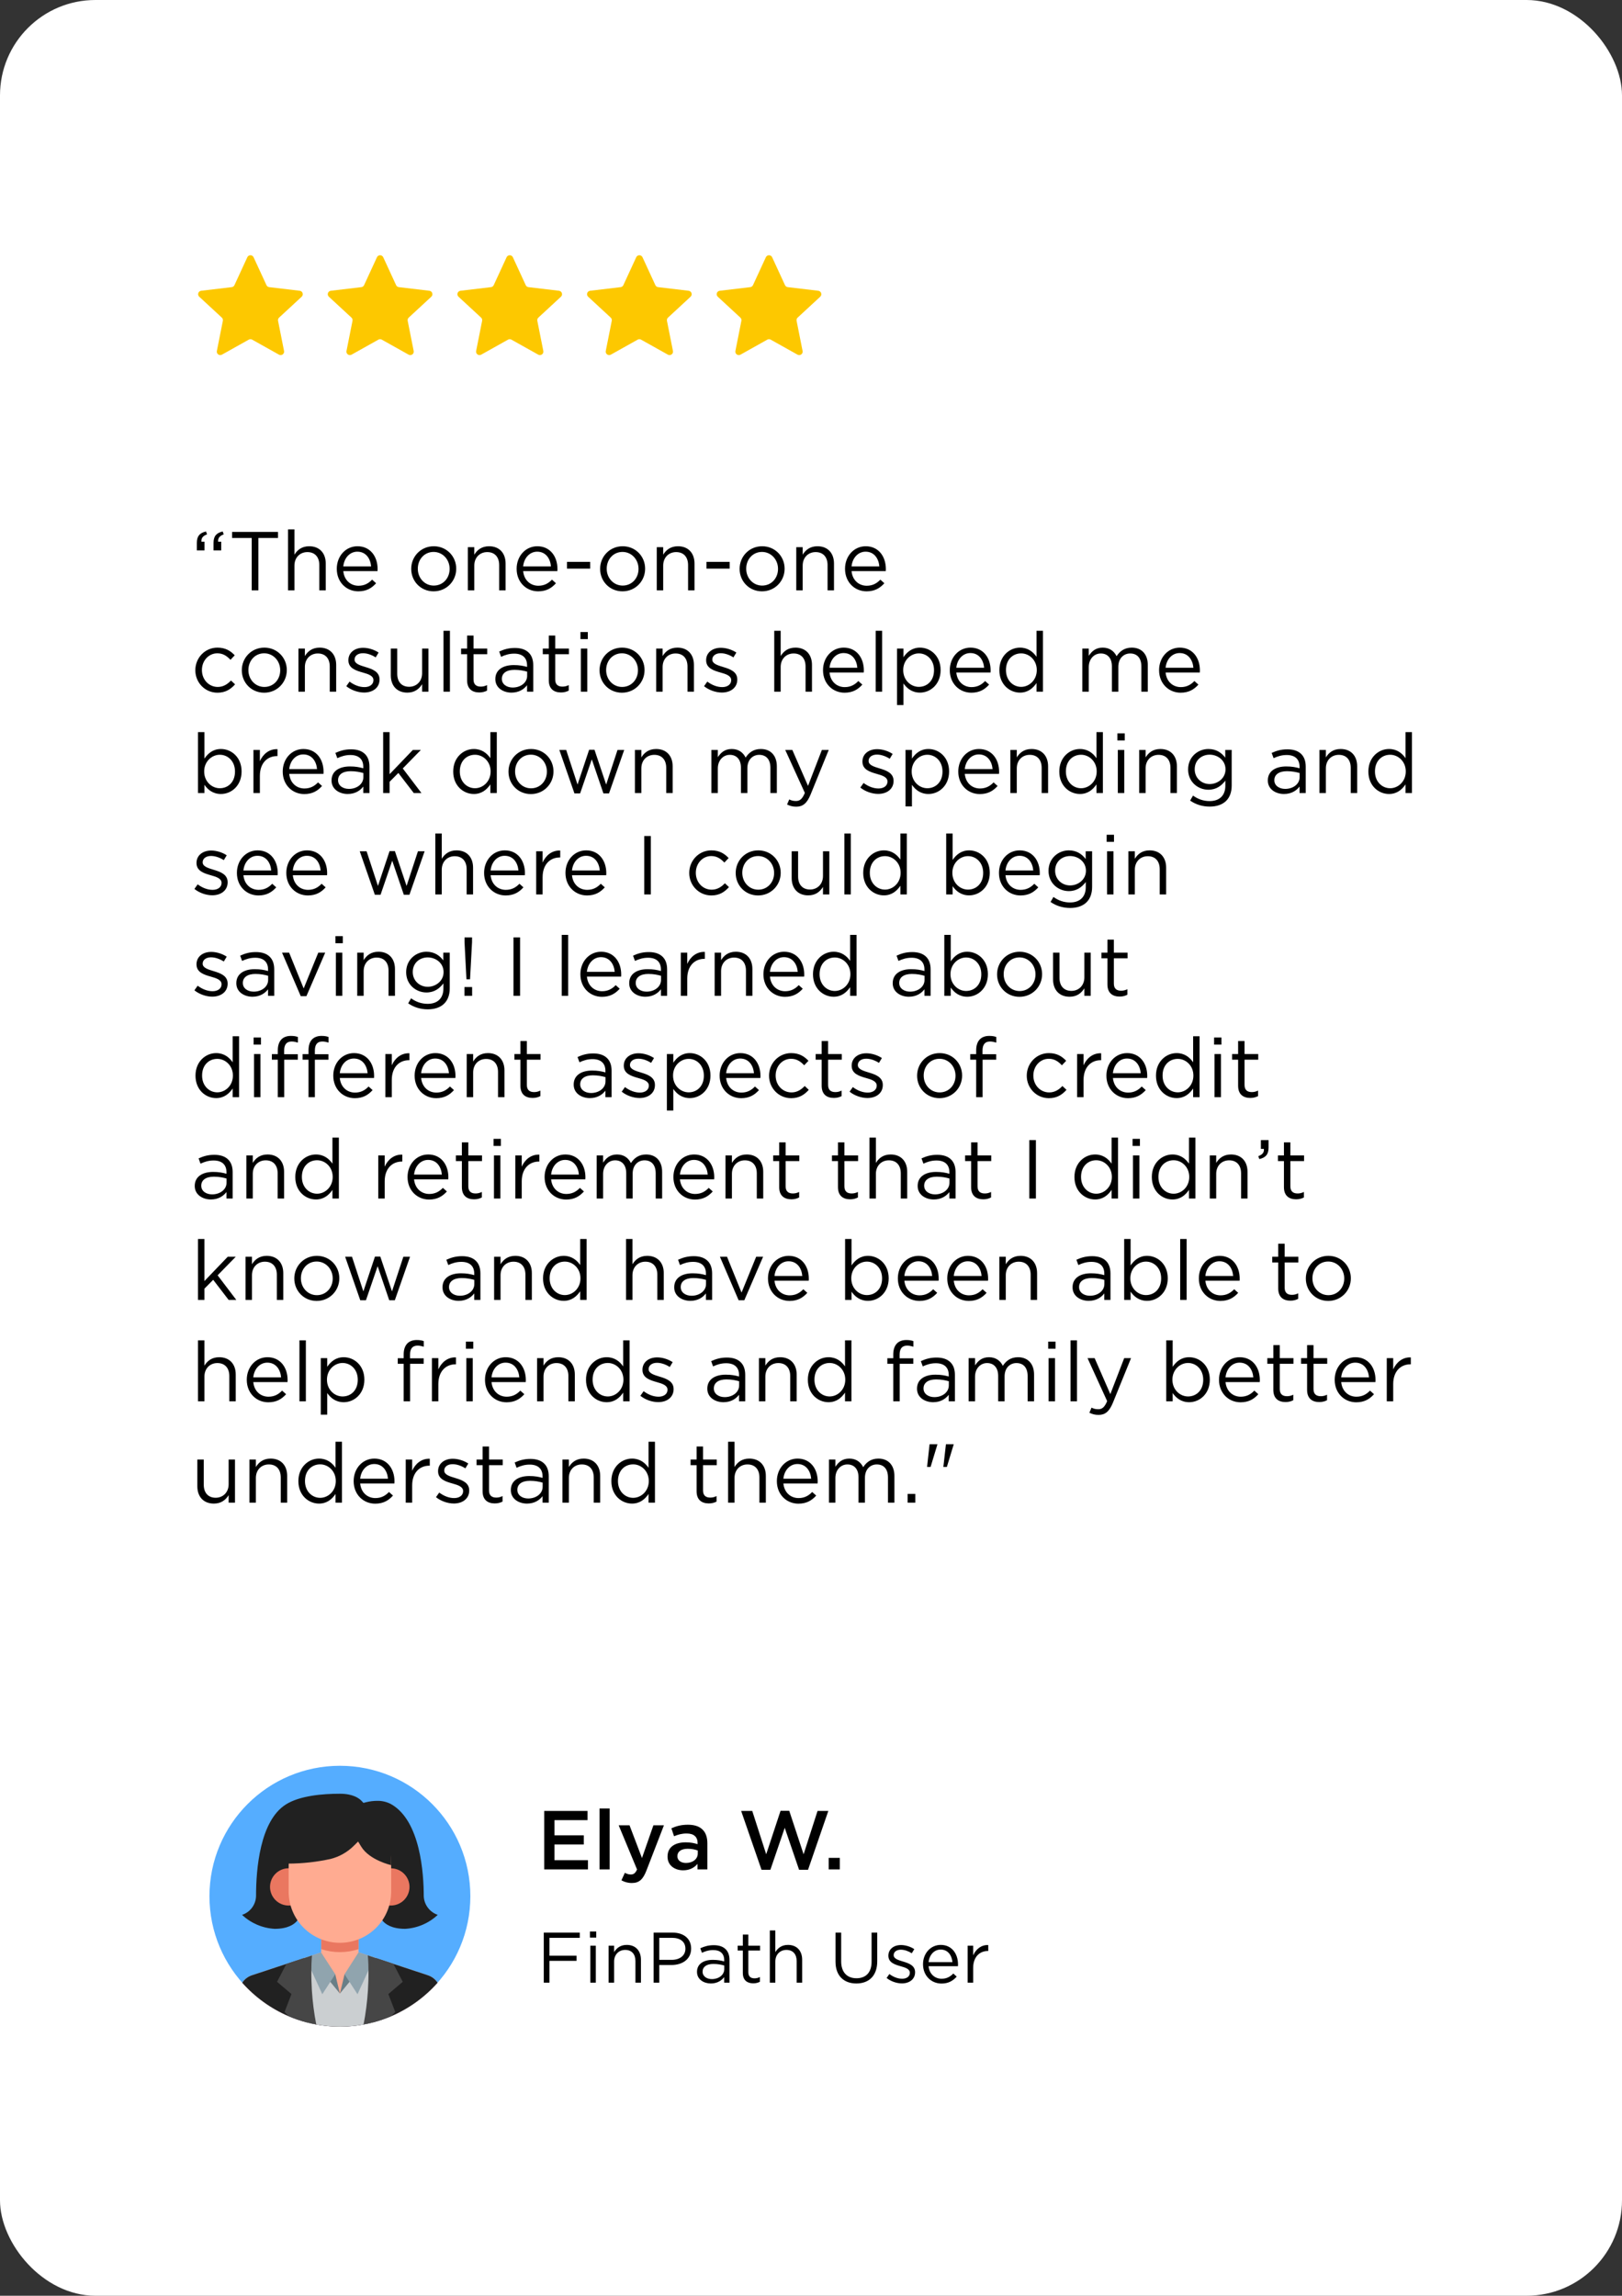 <svg width="272" height="385" viewBox="0 0 272 385" fill="none" xmlns="http://www.w3.org/2000/svg">
<rect x="0" y="0" width="272" height="385" fill="#333333" stroke="none"/>
<rect width="272" height="385" rx="16" fill="white"/>
<path d="M41.474 43.141C41.681 42.692 42.319 42.692 42.526 43.141L44.685 47.822C44.77 48.005 44.943 48.131 45.144 48.155L50.263 48.762C50.754 48.82 50.951 49.427 50.588 49.763L46.803 53.263C46.655 53.4 46.589 53.604 46.628 53.802L47.633 58.858C47.729 59.343 47.213 59.718 46.781 59.476L42.283 56.959C42.107 56.86 41.893 56.86 41.717 56.959L37.219 59.476C36.787 59.718 36.271 59.343 36.367 58.858L37.372 53.802C37.411 53.604 37.345 53.4 37.197 53.263L33.412 49.763C33.049 49.427 33.246 48.82 33.737 48.762L38.856 48.155C39.057 48.131 39.23 48.005 39.315 47.822L41.474 43.141Z" fill="#FDC800"/>
<path d="M63.213 43.141C63.42 42.692 64.058 42.692 64.266 43.141L66.425 47.822C66.509 48.005 66.683 48.131 66.883 48.155L72.002 48.762C72.493 48.82 72.69 49.427 72.327 49.763L68.542 53.263C68.394 53.4 68.328 53.604 68.367 53.802L69.372 58.858C69.469 59.343 68.952 59.718 68.52 59.476L64.022 56.959C63.846 56.86 63.632 56.86 63.456 56.959L58.958 59.476C58.526 59.718 58.01 59.343 58.106 58.858L59.111 53.802C59.15 53.604 59.084 53.4 58.936 53.263L55.151 49.763C54.788 49.427 54.985 48.82 55.477 48.762L60.596 48.155C60.796 48.131 60.969 48.005 61.054 47.822L63.213 43.141Z" fill="#FDC800"/>
<path d="M84.952 43.141C85.159 42.692 85.797 42.692 86.005 43.141L88.164 47.822C88.248 48.005 88.422 48.131 88.622 48.155L93.741 48.762C94.232 48.82 94.429 49.427 94.066 49.763L90.282 53.263C90.134 53.4 90.067 53.604 90.107 53.802L91.111 58.858C91.208 59.343 90.691 59.718 90.259 59.476L85.761 56.959C85.585 56.86 85.371 56.86 85.195 56.959L80.697 59.476C80.265 59.718 79.749 59.343 79.845 58.858L80.85 53.802C80.889 53.604 80.823 53.4 80.675 53.263L76.89 49.763C76.527 49.427 76.725 48.82 77.216 48.762L82.335 48.155C82.535 48.131 82.708 48.005 82.793 47.822L84.952 43.141Z" fill="#FDC800"/>
<path d="M106.691 43.141C106.898 42.692 107.537 42.692 107.744 43.141L109.903 47.822C109.987 48.005 110.161 48.131 110.361 48.155L115.48 48.762C115.971 48.82 116.168 49.427 115.805 49.763L112.021 53.263C111.873 53.4 111.806 53.604 111.846 53.802L112.85 58.858C112.947 59.343 112.43 59.718 111.999 59.476L107.501 56.959C107.325 56.86 107.11 56.86 106.934 56.959L102.436 59.476C102.005 59.718 101.488 59.343 101.584 58.858L102.589 53.802C102.628 53.604 102.562 53.4 102.414 53.263L98.63 49.763C98.266 49.427 98.464 48.82 98.955 48.762L104.074 48.155C104.274 48.131 104.448 48.005 104.532 47.822L106.691 43.141Z" fill="#FDC800"/>
<path d="M128.43 43.141C128.637 42.692 129.276 42.692 129.483 43.141L131.642 47.822C131.726 48.005 131.9 48.131 132.1 48.155L137.219 48.762C137.71 48.82 137.908 49.427 137.544 49.763L133.76 53.263C133.612 53.4 133.546 53.604 133.585 53.802L134.589 58.858C134.686 59.343 134.169 59.718 133.738 59.476L129.24 56.959C129.064 56.86 128.849 56.86 128.673 56.959L124.175 59.476C123.744 59.718 123.227 59.343 123.324 58.858L124.328 53.802C124.367 53.604 124.301 53.4 124.153 53.263L120.369 49.763C120.005 49.427 120.203 48.82 120.694 48.762L125.813 48.155C126.013 48.131 126.187 48.005 126.271 47.822L128.43 43.141Z" fill="#FDC800"/>
<path d="M35.808 92.308V91.048C35.808 89.914 36.284 89.368 37.348 89.13L37.516 89.62C36.816 89.872 36.536 90.236 36.578 90.838H37.096V92.308H35.808ZM33.008 92.308V91.048C33.008 89.914 33.484 89.368 34.548 89.13L34.716 89.62C34.016 89.872 33.736 90.236 33.778 90.838H34.296V92.308H33.008ZM42.21 99V90.222H38.92V89.2H46.62V90.222H43.33V99H42.21ZM48.298 99V88.78H49.376V93.022C49.852 92.238 50.608 91.608 51.854 91.608C53.604 91.608 54.626 92.784 54.626 94.506V99H53.548V94.772C53.548 93.428 52.82 92.588 51.546 92.588C50.3 92.588 49.376 93.498 49.376 94.856V99H48.298ZM60.089 99.168C58.101 99.168 56.477 97.642 56.477 95.402V95.374C56.477 93.288 57.947 91.608 59.949 91.608C62.091 91.608 63.323 93.316 63.323 95.43C63.323 95.57 63.323 95.654 63.309 95.78H57.569C57.723 97.348 58.829 98.23 60.117 98.23C61.111 98.23 61.811 97.824 62.399 97.208L63.071 97.81C62.343 98.622 61.461 99.168 60.089 99.168ZM57.569 94.982H62.231C62.119 93.666 61.363 92.518 59.921 92.518C58.661 92.518 57.709 93.568 57.569 94.982ZM72.711 99.168C70.541 99.168 68.959 97.46 68.959 95.416V95.388C68.959 93.344 70.555 91.608 72.739 91.608C74.909 91.608 76.505 93.316 76.505 95.36V95.388C76.505 97.432 74.895 99.168 72.711 99.168ZM72.739 98.202C74.307 98.202 75.399 96.942 75.399 95.416V95.388C75.399 93.834 74.237 92.56 72.711 92.56C71.143 92.56 70.065 93.834 70.065 95.36V95.388C70.065 96.942 71.213 98.202 72.739 98.202ZM78.458 99V91.762H79.536V93.022C80.012 92.238 80.768 91.608 82.014 91.608C83.764 91.608 84.786 92.784 84.786 94.506V99H83.708V94.772C83.708 93.428 82.98 92.588 81.706 92.588C80.46 92.588 79.536 93.498 79.536 94.856V99H78.458ZM90.249 99.168C88.261 99.168 86.637 97.642 86.637 95.402V95.374C86.637 93.288 88.107 91.608 90.109 91.608C92.251 91.608 93.483 93.316 93.483 95.43C93.483 95.57 93.483 95.654 93.469 95.78H87.729C87.883 97.348 88.989 98.23 90.277 98.23C91.271 98.23 91.971 97.824 92.559 97.208L93.231 97.81C92.503 98.622 91.621 99.168 90.249 99.168ZM87.729 94.982H92.391C92.279 93.666 91.523 92.518 90.081 92.518C88.821 92.518 87.869 93.568 87.729 94.982ZM95.076 95.36V94.226H98.968V95.36H95.076ZM104.389 99.168C102.219 99.168 100.637 97.46 100.637 95.416V95.388C100.637 93.344 102.233 91.608 104.417 91.608C106.587 91.608 108.183 93.316 108.183 95.36V95.388C108.183 97.432 106.573 99.168 104.389 99.168ZM104.417 98.202C105.985 98.202 107.077 96.942 107.077 95.416V95.388C107.077 93.834 105.915 92.56 104.389 92.56C102.821 92.56 101.743 93.834 101.743 95.36V95.388C101.743 96.942 102.891 98.202 104.417 98.202ZM110.136 99V91.762H111.214V93.022C111.69 92.238 112.446 91.608 113.692 91.608C115.442 91.608 116.464 92.784 116.464 94.506V99H115.386V94.772C115.386 93.428 114.658 92.588 113.384 92.588C112.138 92.588 111.214 93.498 111.214 94.856V99H110.136ZM118.469 95.36V94.226H122.361V95.36H118.469ZM127.781 99.168C125.611 99.168 124.029 97.46 124.029 95.416V95.388C124.029 93.344 125.625 91.608 127.809 91.608C129.979 91.608 131.575 93.316 131.575 95.36V95.388C131.575 97.432 129.965 99.168 127.781 99.168ZM127.809 98.202C129.377 98.202 130.469 96.942 130.469 95.416V95.388C130.469 93.834 129.307 92.56 127.781 92.56C126.213 92.56 125.135 93.834 125.135 95.36V95.388C125.135 96.942 126.283 98.202 127.809 98.202ZM133.528 99V91.762H134.606V93.022C135.082 92.238 135.838 91.608 137.084 91.608C138.834 91.608 139.856 92.784 139.856 94.506V99H138.778V94.772C138.778 93.428 138.05 92.588 136.776 92.588C135.53 92.588 134.606 93.498 134.606 94.856V99H133.528ZM145.319 99.168C143.331 99.168 141.707 97.642 141.707 95.402V95.374C141.707 93.288 143.177 91.608 145.179 91.608C147.321 91.608 148.553 93.316 148.553 95.43C148.553 95.57 148.553 95.654 148.539 95.78H142.799C142.953 97.348 144.059 98.23 145.347 98.23C146.341 98.23 147.041 97.824 147.629 97.208L148.301 97.81C147.573 98.622 146.691 99.168 145.319 99.168ZM142.799 94.982H147.461C147.349 93.666 146.593 92.518 145.151 92.518C143.891 92.518 142.939 93.568 142.799 94.982ZM36.466 116.168C34.352 116.168 32.756 114.446 32.756 112.416V112.388C32.756 110.344 34.352 108.608 36.466 108.608C37.838 108.608 38.692 109.182 39.364 109.896L38.65 110.652C38.076 110.05 37.432 109.56 36.452 109.56C34.982 109.56 33.862 110.806 33.862 112.36V112.388C33.862 113.956 35.01 115.202 36.522 115.202C37.446 115.202 38.16 114.74 38.734 114.124L39.42 114.768C38.692 115.58 37.824 116.168 36.466 116.168ZM44.301 116.168C42.131 116.168 40.549 114.46 40.549 112.416V112.388C40.549 110.344 42.145 108.608 44.329 108.608C46.499 108.608 48.095 110.316 48.095 112.36V112.388C48.095 114.432 46.485 116.168 44.301 116.168ZM44.329 115.202C45.897 115.202 46.989 113.942 46.989 112.416V112.388C46.989 110.834 45.827 109.56 44.301 109.56C42.733 109.56 41.655 110.834 41.655 112.36V112.388C41.655 113.942 42.803 115.202 44.329 115.202ZM50.048 116V108.762H51.126V110.022C51.602 109.238 52.358 108.608 53.604 108.608C55.354 108.608 56.376 109.784 56.376 111.506V116H55.298V111.772C55.298 110.428 54.57 109.588 53.296 109.588C52.05 109.588 51.126 110.498 51.126 111.856V116H50.048ZM61.069 116.14C60.033 116.14 58.885 115.734 58.073 115.076L58.619 114.306C59.403 114.894 60.271 115.23 61.125 115.23C61.993 115.23 62.623 114.782 62.623 114.082V114.054C62.623 113.326 61.769 113.046 60.817 112.78C59.683 112.458 58.423 112.066 58.423 110.736V110.708C58.423 109.462 59.459 108.636 60.887 108.636C61.769 108.636 62.749 108.944 63.491 109.434L63.001 110.246C62.329 109.812 61.559 109.546 60.859 109.546C60.005 109.546 59.459 109.994 59.459 110.596V110.624C59.459 111.31 60.355 111.576 61.321 111.87C62.441 112.206 63.645 112.64 63.645 113.942V113.97C63.645 115.342 62.511 116.14 61.069 116.14ZM68.307 116.154C66.557 116.154 65.535 114.978 65.535 113.256V108.762H66.613V112.99C66.613 114.334 67.341 115.174 68.615 115.174C69.847 115.174 70.785 114.264 70.785 112.906V108.762H71.849V116H70.785V114.74C70.295 115.524 69.553 116.154 68.307 116.154ZM74.372 116V105.78H75.45V116H74.372ZM80.374 116.126C79.212 116.126 78.33 115.552 78.33 114.082V109.714H77.322V108.762H78.33V106.578H79.408V108.762H81.704V109.714H79.408V113.942C79.408 114.824 79.898 115.146 80.626 115.146C80.99 115.146 81.298 115.076 81.676 114.894V115.818C81.298 116.014 80.892 116.126 80.374 116.126ZM85.768 116.154C84.424 116.154 83.066 115.384 83.066 113.9V113.872C83.066 112.346 84.326 111.534 86.16 111.534C87.084 111.534 87.742 111.66 88.386 111.842V111.59C88.386 110.288 87.588 109.616 86.23 109.616C85.376 109.616 84.704 109.84 84.032 110.148L83.71 109.266C84.508 108.902 85.292 108.664 86.342 108.664C87.364 108.664 88.148 108.93 88.68 109.462C89.17 109.952 89.422 110.652 89.422 111.576V116H88.386V114.908C87.882 115.566 87.042 116.154 85.768 116.154ZM85.978 115.3C87.308 115.3 88.4 114.488 88.4 113.34V112.64C87.868 112.486 87.154 112.332 86.272 112.332C84.914 112.332 84.158 112.92 84.158 113.83V113.858C84.158 114.768 84.998 115.3 85.978 115.3ZM94.073 116.126C92.911 116.126 92.029 115.552 92.029 114.082V109.714H91.021V108.762H92.029V106.578H93.107V108.762H95.403V109.714H93.107V113.942C93.107 114.824 93.597 115.146 94.325 115.146C94.689 115.146 94.997 115.076 95.375 114.894V115.818C94.997 116.014 94.591 116.126 94.073 116.126ZM97.339 107.18V105.99H98.571V107.18H97.339ZM97.409 116V108.762H98.487V116H97.409ZM104.293 116.168C102.123 116.168 100.541 114.46 100.541 112.416V112.388C100.541 110.344 102.137 108.608 104.321 108.608C106.491 108.608 108.087 110.316 108.087 112.36V112.388C108.087 114.432 106.477 116.168 104.293 116.168ZM104.321 115.202C105.889 115.202 106.981 113.942 106.981 112.416V112.388C106.981 110.834 105.819 109.56 104.293 109.56C102.725 109.56 101.647 110.834 101.647 112.36V112.388C101.647 113.942 102.795 115.202 104.321 115.202ZM110.04 116V108.762H111.118V110.022C111.594 109.238 112.35 108.608 113.596 108.608C115.346 108.608 116.368 109.784 116.368 111.506V116H115.29V111.772C115.29 110.428 114.562 109.588 113.288 109.588C112.042 109.588 111.118 110.498 111.118 111.856V116H110.04ZM121.061 116.14C120.025 116.14 118.877 115.734 118.065 115.076L118.611 114.306C119.395 114.894 120.263 115.23 121.117 115.23C121.985 115.23 122.615 114.782 122.615 114.082V114.054C122.615 113.326 121.761 113.046 120.809 112.78C119.675 112.458 118.415 112.066 118.415 110.736V110.708C118.415 109.462 119.451 108.636 120.879 108.636C121.761 108.636 122.741 108.944 123.483 109.434L122.993 110.246C122.321 109.812 121.551 109.546 120.851 109.546C119.997 109.546 119.451 109.994 119.451 110.596V110.624C119.451 111.31 120.347 111.576 121.313 111.87C122.433 112.206 123.637 112.64 123.637 113.942V113.97C123.637 115.342 122.503 116.14 121.061 116.14ZM129.837 116V105.78H130.915V110.022C131.391 109.238 132.147 108.608 133.393 108.608C135.143 108.608 136.165 109.784 136.165 111.506V116H135.087V111.772C135.087 110.428 134.359 109.588 133.085 109.588C131.839 109.588 130.915 110.498 130.915 111.856V116H129.837ZM141.628 116.168C139.64 116.168 138.016 114.642 138.016 112.402V112.374C138.016 110.288 139.486 108.608 141.488 108.608C143.63 108.608 144.862 110.316 144.862 112.43C144.862 112.57 144.862 112.654 144.848 112.78H139.108C139.262 114.348 140.368 115.23 141.656 115.23C142.65 115.23 143.35 114.824 143.938 114.208L144.61 114.81C143.882 115.622 143 116.168 141.628 116.168ZM139.108 111.982H143.77C143.658 110.666 142.902 109.518 141.46 109.518C140.2 109.518 139.248 110.568 139.108 111.982ZM146.847 116V105.78H147.925V116H146.847ZM150.427 118.24V108.762H151.505V110.218C152.093 109.35 152.947 108.608 154.277 108.608C156.013 108.608 157.735 109.98 157.735 112.36V112.388C157.735 114.754 156.027 116.154 154.277 116.154C152.933 116.154 152.065 115.426 151.505 114.614V118.24H150.427ZM154.081 115.188C155.481 115.188 156.629 114.152 156.629 112.402V112.374C156.629 110.666 155.453 109.574 154.081 109.574C152.737 109.574 151.463 110.708 151.463 112.36V112.388C151.463 114.068 152.737 115.188 154.081 115.188ZM162.888 116.168C160.9 116.168 159.276 114.642 159.276 112.402V112.374C159.276 110.288 160.746 108.608 162.748 108.608C164.89 108.608 166.122 110.316 166.122 112.43C166.122 112.57 166.122 112.654 166.108 112.78H160.368C160.522 114.348 161.628 115.23 162.916 115.23C163.91 115.23 164.61 114.824 165.198 114.208L165.87 114.81C165.142 115.622 164.26 116.168 162.888 116.168ZM160.368 111.982H165.03C164.918 110.666 164.162 109.518 162.72 109.518C161.46 109.518 160.508 110.568 160.368 111.982ZM171.047 116.154C169.311 116.154 167.589 114.782 167.589 112.402V112.374C167.589 110.008 169.311 108.608 171.047 108.608C172.391 108.608 173.259 109.336 173.819 110.148V105.78H174.897V116H173.819V114.544C173.231 115.412 172.377 116.154 171.047 116.154ZM171.243 115.188C172.587 115.188 173.861 114.054 173.861 112.388V112.36C173.861 110.694 172.587 109.574 171.243 109.574C169.843 109.574 168.695 110.61 168.695 112.36V112.388C168.695 114.096 169.885 115.188 171.243 115.188ZM181.503 116V108.762H182.581V109.98C183.057 109.266 183.701 108.608 184.919 108.608C186.095 108.608 186.851 109.238 187.243 110.05C187.761 109.252 188.531 108.608 189.791 108.608C191.457 108.608 192.479 109.728 192.479 111.52V116H191.401V111.772C191.401 110.372 190.701 109.588 189.525 109.588C188.433 109.588 187.537 110.4 187.537 111.828V116H186.459V111.744C186.459 110.386 185.745 109.588 184.597 109.588C183.449 109.588 182.581 110.54 182.581 111.87V116H181.503ZM197.983 116.168C195.995 116.168 194.371 114.642 194.371 112.402V112.374C194.371 110.288 195.841 108.608 197.843 108.608C199.985 108.608 201.217 110.316 201.217 112.43C201.217 112.57 201.217 112.654 201.203 112.78H195.463C195.617 114.348 196.723 115.23 198.011 115.23C199.005 115.23 199.705 114.824 200.293 114.208L200.965 114.81C200.237 115.622 199.355 116.168 197.983 116.168ZM195.463 111.982H200.125C200.013 110.666 199.257 109.518 197.815 109.518C196.555 109.518 195.603 110.568 195.463 111.982ZM37.054 133.154C35.71 133.154 34.842 132.426 34.282 131.614V133H33.204V122.78H34.282V127.218C34.87 126.35 35.724 125.608 37.054 125.608C38.79 125.608 40.512 126.98 40.512 129.36V129.388C40.512 131.754 38.804 133.154 37.054 133.154ZM36.858 132.188C38.258 132.188 39.406 131.152 39.406 129.402V129.374C39.406 127.666 38.23 126.574 36.858 126.574C35.514 126.574 34.24 127.708 34.24 129.36V129.388C34.24 131.068 35.514 132.188 36.858 132.188ZM42.501 133V125.762H43.579V127.652C44.111 126.448 45.161 125.58 46.533 125.636V126.798H46.449C44.867 126.798 43.579 127.932 43.579 130.116V133H42.501ZM51.024 133.168C49.036 133.168 47.412 131.642 47.412 129.402V129.374C47.412 127.288 48.882 125.608 50.884 125.608C53.026 125.608 54.258 127.316 54.258 129.43C54.258 129.57 54.258 129.654 54.244 129.78H48.504C48.658 131.348 49.764 132.23 51.052 132.23C52.046 132.23 52.746 131.824 53.334 131.208L54.006 131.81C53.278 132.622 52.396 133.168 51.024 133.168ZM48.504 128.982H53.166C53.054 127.666 52.298 126.518 50.856 126.518C49.596 126.518 48.644 127.568 48.504 128.982ZM58.301 133.154C56.957 133.154 55.599 132.384 55.599 130.9V130.872C55.599 129.346 56.859 128.534 58.693 128.534C59.617 128.534 60.275 128.66 60.919 128.842V128.59C60.919 127.288 60.121 126.616 58.763 126.616C57.909 126.616 57.237 126.84 56.565 127.148L56.243 126.266C57.041 125.902 57.825 125.664 58.875 125.664C59.897 125.664 60.681 125.93 61.213 126.462C61.703 126.952 61.955 127.652 61.955 128.576V133H60.919V131.908C60.415 132.566 59.575 133.154 58.301 133.154ZM58.511 132.3C59.841 132.3 60.933 131.488 60.933 130.34V129.64C60.401 129.486 59.687 129.332 58.805 129.332C57.447 129.332 56.691 129.92 56.691 130.83V130.858C56.691 131.768 57.531 132.3 58.511 132.3ZM64.253 133V122.78H65.331V129.836L69.237 125.762H70.581L67.543 128.87L70.679 133H69.391L66.801 129.626L65.331 131.11V133H64.253ZM79.459 133.154C77.723 133.154 76.001 131.782 76.001 129.402V129.374C76.001 127.008 77.723 125.608 79.459 125.608C80.803 125.608 81.671 126.336 82.231 127.148V122.78H83.309V133H82.231V131.544C81.643 132.412 80.789 133.154 79.459 133.154ZM79.655 132.188C80.999 132.188 82.273 131.054 82.273 129.388V129.36C82.273 127.694 80.999 126.574 79.655 126.574C78.255 126.574 77.107 127.61 77.107 129.36V129.388C77.107 131.096 78.297 132.188 79.655 132.188ZM89.022 133.168C86.852 133.168 85.27 131.46 85.27 129.416V129.388C85.27 127.344 86.866 125.608 89.05 125.608C91.22 125.608 92.816 127.316 92.816 129.36V129.388C92.816 131.432 91.206 133.168 89.022 133.168ZM89.05 132.202C90.618 132.202 91.71 130.942 91.71 129.416V129.388C91.71 127.834 90.548 126.56 89.022 126.56C87.454 126.56 86.376 127.834 86.376 129.36V129.388C86.376 130.942 87.524 132.202 89.05 132.202ZM96.331 133.056L93.797 125.762H94.945L96.849 131.572L98.795 125.734H99.691L101.651 131.572L103.555 125.762H104.675L102.127 133.056H101.189L99.243 127.344L97.283 133.056H96.331ZM106.472 133V125.762H107.55V127.022C108.026 126.238 108.782 125.608 110.028 125.608C111.778 125.608 112.8 126.784 112.8 128.506V133H111.722V128.772C111.722 127.428 110.994 126.588 109.72 126.588C108.474 126.588 107.55 127.498 107.55 128.856V133H106.472ZM119.296 133V125.762H120.374V126.98C120.85 126.266 121.494 125.608 122.712 125.608C123.888 125.608 124.644 126.238 125.036 127.05C125.554 126.252 126.324 125.608 127.584 125.608C129.25 125.608 130.272 126.728 130.272 128.52V133H129.194V128.772C129.194 127.372 128.494 126.588 127.318 126.588C126.226 126.588 125.33 127.4 125.33 128.828V133H124.252V128.744C124.252 127.386 123.538 126.588 122.39 126.588C121.242 126.588 120.374 127.54 120.374 128.87V133H119.296ZM135.501 131.796L137.825 125.762H138.973L135.935 133.238C135.319 134.736 134.619 135.282 133.527 135.282C132.925 135.282 132.477 135.156 131.987 134.918L132.351 134.064C132.701 134.246 133.023 134.33 133.485 134.33C134.129 134.33 134.535 133.994 134.969 132.972L131.679 125.762H132.869L135.501 131.796ZM147.27 133.14C146.234 133.14 145.086 132.734 144.274 132.076L144.82 131.306C145.604 131.894 146.472 132.23 147.326 132.23C148.194 132.23 148.824 131.782 148.824 131.082V131.054C148.824 130.326 147.97 130.046 147.018 129.78C145.884 129.458 144.624 129.066 144.624 127.736V127.708C144.624 126.462 145.66 125.636 147.088 125.636C147.97 125.636 148.95 125.944 149.692 126.434L149.202 127.246C148.53 126.812 147.76 126.546 147.06 126.546C146.206 126.546 145.66 126.994 145.66 127.596V127.624C145.66 128.31 146.556 128.576 147.522 128.87C148.642 129.206 149.846 129.64 149.846 130.942V130.97C149.846 132.342 148.712 133.14 147.27 133.14ZM151.849 135.24V125.762H152.927V127.218C153.515 126.35 154.369 125.608 155.699 125.608C157.435 125.608 159.157 126.98 159.157 129.36V129.388C159.157 131.754 157.449 133.154 155.699 133.154C154.355 133.154 153.487 132.426 152.927 131.614V135.24H151.849ZM155.503 132.188C156.903 132.188 158.051 131.152 158.051 129.402V129.374C158.051 127.666 156.875 126.574 155.503 126.574C154.159 126.574 152.885 127.708 152.885 129.36V129.388C152.885 131.068 154.159 132.188 155.503 132.188ZM164.309 133.168C162.321 133.168 160.697 131.642 160.697 129.402V129.374C160.697 127.288 162.167 125.608 164.169 125.608C166.311 125.608 167.543 127.316 167.543 129.43C167.543 129.57 167.543 129.654 167.529 129.78H161.789C161.943 131.348 163.049 132.23 164.337 132.23C165.331 132.23 166.031 131.824 166.619 131.208L167.291 131.81C166.563 132.622 165.681 133.168 164.309 133.168ZM161.789 128.982H166.451C166.339 127.666 165.583 126.518 164.141 126.518C162.881 126.518 161.929 127.568 161.789 128.982ZM169.431 133V125.762H170.509V127.022C170.985 126.238 171.741 125.608 172.987 125.608C174.737 125.608 175.759 126.784 175.759 128.506V133H174.681V128.772C174.681 127.428 173.953 126.588 172.679 126.588C171.433 126.588 170.509 127.498 170.509 128.856V133H169.431ZM181.096 133.154C179.36 133.154 177.638 131.782 177.638 129.402V129.374C177.638 127.008 179.36 125.608 181.096 125.608C182.44 125.608 183.308 126.336 183.868 127.148V122.78H184.946V133H183.868V131.544C183.28 132.412 182.426 133.154 181.096 133.154ZM181.292 132.188C182.636 132.188 183.91 131.054 183.91 129.388V129.36C183.91 127.694 182.636 126.574 181.292 126.574C179.892 126.574 178.744 127.61 178.744 129.36V129.388C178.744 131.096 179.934 132.188 181.292 132.188ZM187.382 124.18V122.99H188.614V124.18H187.382ZM187.452 133V125.762H188.53V133H187.452ZM191.032 133V125.762H192.11V127.022C192.586 126.238 193.342 125.608 194.588 125.608C196.338 125.608 197.36 126.784 197.36 128.506V133H196.282V128.772C196.282 127.428 195.554 126.588 194.28 126.588C193.034 126.588 192.11 127.498 192.11 128.856V133H191.032ZM202.865 135.268C201.661 135.268 200.541 134.932 199.575 134.26L200.065 133.42C200.891 134.022 201.815 134.344 202.851 134.344C204.447 134.344 205.483 133.462 205.483 131.768V130.914C204.853 131.754 203.971 132.44 202.641 132.44C200.905 132.44 199.239 131.138 199.239 129.052V129.024C199.239 126.91 200.919 125.608 202.641 125.608C203.999 125.608 204.881 126.28 205.469 127.064V125.762H206.547V131.74C206.547 132.86 206.211 133.714 205.623 134.302C204.979 134.946 204.013 135.268 202.865 135.268ZM202.851 131.488C204.223 131.488 205.511 130.494 205.511 129.038V129.01C205.511 127.526 204.223 126.56 202.851 126.56C201.479 126.56 200.345 127.512 200.345 128.996V129.024C200.345 130.48 201.507 131.488 202.851 131.488ZM215.309 133.154C213.965 133.154 212.607 132.384 212.607 130.9V130.872C212.607 129.346 213.867 128.534 215.701 128.534C216.625 128.534 217.283 128.66 217.927 128.842V128.59C217.927 127.288 217.129 126.616 215.771 126.616C214.917 126.616 214.245 126.84 213.573 127.148L213.251 126.266C214.049 125.902 214.833 125.664 215.883 125.664C216.905 125.664 217.689 125.93 218.221 126.462C218.711 126.952 218.963 127.652 218.963 128.576V133H217.927V131.908C217.423 132.566 216.583 133.154 215.309 133.154ZM215.519 132.3C216.849 132.3 217.941 131.488 217.941 130.34V129.64C217.409 129.486 216.695 129.332 215.813 129.332C214.455 129.332 213.699 129.92 213.699 130.83V130.858C213.699 131.768 214.539 132.3 215.519 132.3ZM221.261 133V125.762H222.339V127.022C222.815 126.238 223.571 125.608 224.817 125.608C226.567 125.608 227.589 126.784 227.589 128.506V133H226.511V128.772C226.511 127.428 225.783 126.588 224.509 126.588C223.263 126.588 222.339 127.498 222.339 128.856V133H221.261ZM232.926 133.154C231.19 133.154 229.468 131.782 229.468 129.402V129.374C229.468 127.008 231.19 125.608 232.926 125.608C234.27 125.608 235.138 126.336 235.698 127.148V122.78H236.776V133H235.698V131.544C235.11 132.412 234.256 133.154 232.926 133.154ZM233.122 132.188C234.466 132.188 235.74 131.054 235.74 129.388V129.36C235.74 127.694 234.466 126.574 233.122 126.574C231.722 126.574 230.574 127.61 230.574 129.36V129.388C230.574 131.096 231.764 132.188 233.122 132.188ZM35.598 150.14C34.562 150.14 33.414 149.734 32.602 149.076L33.148 148.306C33.932 148.894 34.8 149.23 35.654 149.23C36.522 149.23 37.152 148.782 37.152 148.082V148.054C37.152 147.326 36.298 147.046 35.346 146.78C34.212 146.458 32.952 146.066 32.952 144.736V144.708C32.952 143.462 33.988 142.636 35.416 142.636C36.298 142.636 37.278 142.944 38.02 143.434L37.53 144.246C36.858 143.812 36.088 143.546 35.388 143.546C34.534 143.546 33.988 143.994 33.988 144.596V144.624C33.988 145.31 34.884 145.576 35.85 145.87C36.97 146.206 38.174 146.64 38.174 147.942V147.97C38.174 149.342 37.04 150.14 35.598 150.14ZM43.341 150.168C41.353 150.168 39.729 148.642 39.729 146.402V146.374C39.729 144.288 41.199 142.608 43.201 142.608C45.343 142.608 46.575 144.316 46.575 146.43C46.575 146.57 46.575 146.654 46.561 146.78H40.821C40.975 148.348 42.081 149.23 43.369 149.23C44.363 149.23 45.063 148.824 45.651 148.208L46.323 148.81C45.595 149.622 44.713 150.168 43.341 150.168ZM40.821 145.982H45.483C45.371 144.666 44.615 143.518 43.173 143.518C41.913 143.518 40.961 144.568 40.821 145.982ZM51.626 150.168C49.638 150.168 48.014 148.642 48.014 146.402V146.374C48.014 144.288 49.484 142.608 51.486 142.608C53.628 142.608 54.86 144.316 54.86 146.43C54.86 146.57 54.86 146.654 54.846 146.78H49.106C49.26 148.348 50.366 149.23 51.654 149.23C52.648 149.23 53.348 148.824 53.936 148.208L54.608 148.81C53.88 149.622 52.998 150.168 51.626 150.168ZM49.106 145.982H53.768C53.656 144.666 52.9 143.518 51.458 143.518C50.198 143.518 49.246 144.568 49.106 145.982ZM62.862 150.056L60.328 142.762H61.476L63.38 148.572L65.326 142.734H66.222L68.182 148.572L70.086 142.762H71.206L68.658 150.056H67.72L65.774 144.344L63.814 150.056H62.862ZM73.003 150V139.78H74.081V144.022C74.557 143.238 75.313 142.608 76.559 142.608C78.309 142.608 79.331 143.784 79.331 145.506V150H78.253V145.772C78.253 144.428 77.525 143.588 76.251 143.588C75.005 143.588 74.081 144.498 74.081 145.856V150H73.003ZM84.794 150.168C82.806 150.168 81.182 148.642 81.182 146.402V146.374C81.182 144.288 82.652 142.608 84.654 142.608C86.796 142.608 88.028 144.316 88.028 146.43C88.028 146.57 88.028 146.654 88.014 146.78H82.274C82.428 148.348 83.534 149.23 84.822 149.23C85.816 149.23 86.516 148.824 87.104 148.208L87.776 148.81C87.048 149.622 86.166 150.168 84.794 150.168ZM82.274 145.982H86.936C86.824 144.666 86.068 143.518 84.626 143.518C83.366 143.518 82.414 144.568 82.274 145.982ZM89.915 150V142.762H90.993V144.652C91.525 143.448 92.575 142.58 93.947 142.636V143.798H93.863C92.281 143.798 90.993 144.932 90.993 147.116V150H89.915ZM98.438 150.168C96.45 150.168 94.826 148.642 94.826 146.402V146.374C94.826 144.288 96.296 142.608 98.298 142.608C100.44 142.608 101.672 144.316 101.672 146.43C101.672 146.57 101.672 146.654 101.658 146.78H95.918C96.072 148.348 97.178 149.23 98.466 149.23C99.46 149.23 100.16 148.824 100.748 148.208L101.42 148.81C100.692 149.622 99.81 150.168 98.438 150.168ZM95.918 145.982H100.58C100.468 144.666 99.712 143.518 98.27 143.518C97.01 143.518 96.058 144.568 95.918 145.982ZM108.037 150V140.2H109.143V150H108.037ZM119.29 150.168C117.176 150.168 115.58 148.446 115.58 146.416V146.388C115.58 144.344 117.176 142.608 119.29 142.608C120.662 142.608 121.516 143.182 122.188 143.896L121.474 144.652C120.9 144.05 120.256 143.56 119.276 143.56C117.806 143.56 116.686 144.806 116.686 146.36V146.388C116.686 147.956 117.834 149.202 119.346 149.202C120.27 149.202 120.984 148.74 121.558 148.124L122.244 148.768C121.516 149.58 120.648 150.168 119.29 150.168ZM127.125 150.168C124.955 150.168 123.373 148.46 123.373 146.416V146.388C123.373 144.344 124.969 142.608 127.153 142.608C129.323 142.608 130.919 144.316 130.919 146.36V146.388C130.919 148.432 129.309 150.168 127.125 150.168ZM127.153 149.202C128.721 149.202 129.813 147.942 129.813 146.416V146.388C129.813 144.834 128.651 143.56 127.125 143.56C125.557 143.56 124.479 144.834 124.479 146.36V146.388C124.479 147.942 125.627 149.202 127.153 149.202ZM135.532 150.154C133.782 150.154 132.76 148.978 132.76 147.256V142.762H133.838V146.99C133.838 148.334 134.566 149.174 135.84 149.174C137.072 149.174 138.01 148.264 138.01 146.906V142.762H139.074V150H138.01V148.74C137.52 149.524 136.778 150.154 135.532 150.154ZM141.597 150V139.78H142.675V150H141.597ZM148.215 150.154C146.479 150.154 144.757 148.782 144.757 146.402V146.374C144.757 144.008 146.479 142.608 148.215 142.608C149.559 142.608 150.427 143.336 150.987 144.148V139.78H152.065V150H150.987V148.544C150.399 149.412 149.545 150.154 148.215 150.154ZM148.411 149.188C149.755 149.188 151.029 148.054 151.029 146.388V146.36C151.029 144.694 149.755 143.574 148.411 143.574C147.011 143.574 145.863 144.61 145.863 146.36V146.388C145.863 148.096 147.053 149.188 148.411 149.188ZM162.521 150.154C161.177 150.154 160.309 149.426 159.749 148.614V150H158.671V139.78H159.749V144.218C160.337 143.35 161.191 142.608 162.521 142.608C164.257 142.608 165.979 143.98 165.979 146.36V146.388C165.979 148.754 164.271 150.154 162.521 150.154ZM162.325 149.188C163.725 149.188 164.873 148.152 164.873 146.402V146.374C164.873 144.666 163.697 143.574 162.325 143.574C160.981 143.574 159.707 144.708 159.707 146.36V146.388C159.707 148.068 160.981 149.188 162.325 149.188ZM171.132 150.168C169.144 150.168 167.52 148.642 167.52 146.402V146.374C167.52 144.288 168.99 142.608 170.992 142.608C173.134 142.608 174.366 144.316 174.366 146.43C174.366 146.57 174.366 146.654 174.352 146.78H168.612C168.766 148.348 169.872 149.23 171.16 149.23C172.154 149.23 172.854 148.824 173.442 148.208L174.114 148.81C173.386 149.622 172.504 150.168 171.132 150.168ZM168.612 145.982H173.274C173.162 144.666 172.406 143.518 170.964 143.518C169.704 143.518 168.752 144.568 168.612 145.982ZM179.459 152.268C178.255 152.268 177.135 151.932 176.169 151.26L176.659 150.42C177.485 151.022 178.409 151.344 179.445 151.344C181.041 151.344 182.077 150.462 182.077 148.768V147.914C181.447 148.754 180.565 149.44 179.235 149.44C177.499 149.44 175.833 148.138 175.833 146.052V146.024C175.833 143.91 177.513 142.608 179.235 142.608C180.593 142.608 181.475 143.28 182.063 144.064V142.762H183.141V148.74C183.141 149.86 182.805 150.714 182.217 151.302C181.573 151.946 180.607 152.268 179.459 152.268ZM179.445 148.488C180.817 148.488 182.105 147.494 182.105 146.038V146.01C182.105 144.526 180.817 143.56 179.445 143.56C178.073 143.56 176.939 144.512 176.939 145.996V146.024C176.939 147.48 178.101 148.488 179.445 148.488ZM185.578 141.18V139.99H186.81V141.18H185.578ZM185.648 150V142.762H186.726V150H185.648ZM189.227 150V142.762H190.305V144.022C190.781 143.238 191.537 142.608 192.783 142.608C194.533 142.608 195.555 143.784 195.555 145.506V150H194.477V145.772C194.477 144.428 193.749 143.588 192.475 143.588C191.229 143.588 190.305 144.498 190.305 145.856V150H189.227ZM35.598 167.14C34.562 167.14 33.414 166.734 32.602 166.076L33.148 165.306C33.932 165.894 34.8 166.23 35.654 166.23C36.522 166.23 37.152 165.782 37.152 165.082V165.054C37.152 164.326 36.298 164.046 35.346 163.78C34.212 163.458 32.952 163.066 32.952 161.736V161.708C32.952 160.462 33.988 159.636 35.416 159.636C36.298 159.636 37.278 159.944 38.02 160.434L37.53 161.246C36.858 160.812 36.088 160.546 35.388 160.546C34.534 160.546 33.988 160.994 33.988 161.596V161.624C33.988 162.31 34.884 162.576 35.85 162.87C36.97 163.206 38.174 163.64 38.174 164.942V164.97C38.174 166.342 37.04 167.14 35.598 167.14ZM42.333 167.154C40.989 167.154 39.631 166.384 39.631 164.9V164.872C39.631 163.346 40.891 162.534 42.725 162.534C43.649 162.534 44.307 162.66 44.951 162.842V162.59C44.951 161.288 44.153 160.616 42.795 160.616C41.941 160.616 41.269 160.84 40.597 161.148L40.275 160.266C41.073 159.902 41.857 159.664 42.907 159.664C43.929 159.664 44.713 159.93 45.245 160.462C45.735 160.952 45.987 161.652 45.987 162.576V167H44.951V165.908C44.447 166.566 43.607 167.154 42.333 167.154ZM42.543 166.3C43.873 166.3 44.965 165.488 44.965 164.34V163.64C44.433 163.486 43.719 163.332 42.837 163.332C41.479 163.332 40.723 163.92 40.723 164.83V164.858C40.723 165.768 41.563 166.3 42.543 166.3ZM50.433 167.056L47.297 159.762H48.487L50.923 165.768L53.373 159.762H54.535L51.385 167.056H50.433ZM56.255 158.18V156.99H57.487V158.18H56.255ZM56.325 167V159.762H57.403V167H56.325ZM59.905 167V159.762H60.983V161.022C61.459 160.238 62.215 159.608 63.461 159.608C65.211 159.608 66.233 160.784 66.233 162.506V167H65.155V162.772C65.155 161.428 64.427 160.588 63.153 160.588C61.907 160.588 60.983 161.498 60.983 162.856V167H59.905ZM71.738 169.268C70.534 169.268 69.414 168.932 68.448 168.26L68.938 167.42C69.764 168.022 70.688 168.344 71.724 168.344C73.32 168.344 74.356 167.462 74.356 165.768V164.914C73.726 165.754 72.844 166.44 71.514 166.44C69.778 166.44 68.112 165.138 68.112 163.052V163.024C68.112 160.91 69.792 159.608 71.514 159.608C72.872 159.608 73.754 160.28 74.342 161.064V159.762H75.42V165.74C75.42 166.86 75.084 167.714 74.496 168.302C73.852 168.946 72.886 169.268 71.738 169.268ZM71.724 165.488C73.096 165.488 74.384 164.494 74.384 163.038V163.01C74.384 161.526 73.096 160.56 71.724 160.56C70.352 160.56 69.218 161.512 69.218 162.996V163.024C69.218 164.48 70.38 165.488 71.724 165.488ZM78.221 164.228L77.899 157.984V157.2H79.159V157.984L78.823 164.228H78.221ZM77.885 167V165.53H79.173V167H77.885ZM86.107 167V157.2H87.213V167H86.107ZM94.197 167V156.78H95.275V167H94.197ZM100.94 167.168C98.952 167.168 97.328 165.642 97.328 163.402V163.374C97.328 161.288 98.798 159.608 100.8 159.608C102.942 159.608 104.174 161.316 104.174 163.43C104.174 163.57 104.174 163.654 104.16 163.78H98.42C98.574 165.348 99.68 166.23 100.968 166.23C101.962 166.23 102.662 165.824 103.25 165.208L103.922 165.81C103.194 166.622 102.312 167.168 100.94 167.168ZM98.42 162.982H103.082C102.97 161.666 102.214 160.518 100.772 160.518C99.512 160.518 98.56 161.568 98.42 162.982ZM108.217 167.154C106.873 167.154 105.515 166.384 105.515 164.9V164.872C105.515 163.346 106.775 162.534 108.609 162.534C109.533 162.534 110.191 162.66 110.835 162.842V162.59C110.835 161.288 110.037 160.616 108.679 160.616C107.825 160.616 107.153 160.84 106.481 161.148L106.159 160.266C106.957 159.902 107.741 159.664 108.791 159.664C109.813 159.664 110.597 159.93 111.129 160.462C111.619 160.952 111.871 161.652 111.871 162.576V167H110.835V165.908C110.331 166.566 109.491 167.154 108.217 167.154ZM108.427 166.3C109.757 166.3 110.849 165.488 110.849 164.34V163.64C110.317 163.486 109.603 163.332 108.721 163.332C107.363 163.332 106.607 163.92 106.607 164.83V164.858C106.607 165.768 107.447 166.3 108.427 166.3ZM114.169 167V159.762H115.247V161.652C115.779 160.448 116.829 159.58 118.201 159.636V160.798H118.117C116.535 160.798 115.247 161.932 115.247 164.116V167H114.169ZM119.843 167V159.762H120.921V161.022C121.397 160.238 122.153 159.608 123.399 159.608C125.149 159.608 126.171 160.784 126.171 162.506V167H125.093V162.772C125.093 161.428 124.365 160.588 123.091 160.588C121.845 160.588 120.921 161.498 120.921 162.856V167H119.843ZM131.634 167.168C129.646 167.168 128.022 165.642 128.022 163.402V163.374C128.022 161.288 129.492 159.608 131.494 159.608C133.636 159.608 134.868 161.316 134.868 163.43C134.868 163.57 134.868 163.654 134.854 163.78H129.114C129.268 165.348 130.374 166.23 131.662 166.23C132.656 166.23 133.356 165.824 133.944 165.208L134.616 165.81C133.888 166.622 133.006 167.168 131.634 167.168ZM129.114 162.982H133.776C133.664 161.666 132.908 160.518 131.466 160.518C130.206 160.518 129.254 161.568 129.114 162.982ZM139.793 167.154C138.057 167.154 136.335 165.782 136.335 163.402V163.374C136.335 161.008 138.057 159.608 139.793 159.608C141.137 159.608 142.005 160.336 142.565 161.148V156.78H143.643V167H142.565V165.544C141.977 166.412 141.123 167.154 139.793 167.154ZM139.989 166.188C141.333 166.188 142.607 165.054 142.607 163.388V163.36C142.607 161.694 141.333 160.574 139.989 160.574C138.589 160.574 137.441 161.61 137.441 163.36V163.388C137.441 165.096 138.631 166.188 139.989 166.188ZM152.405 167.154C151.061 167.154 149.703 166.384 149.703 164.9V164.872C149.703 163.346 150.963 162.534 152.797 162.534C153.721 162.534 154.379 162.66 155.023 162.842V162.59C155.023 161.288 154.225 160.616 152.867 160.616C152.013 160.616 151.341 160.84 150.669 161.148L150.347 160.266C151.145 159.902 151.929 159.664 152.979 159.664C154.001 159.664 154.785 159.93 155.317 160.462C155.807 160.952 156.059 161.652 156.059 162.576V167H155.023V165.908C154.519 166.566 153.679 167.154 152.405 167.154ZM152.615 166.3C153.945 166.3 155.037 165.488 155.037 164.34V163.64C154.505 163.486 153.791 163.332 152.909 163.332C151.551 163.332 150.795 163.92 150.795 164.83V164.858C150.795 165.768 151.635 166.3 152.615 166.3ZM162.206 167.154C160.862 167.154 159.994 166.426 159.434 165.614V167H158.356V156.78H159.434V161.218C160.022 160.35 160.876 159.608 162.206 159.608C163.942 159.608 165.664 160.98 165.664 163.36V163.388C165.664 165.754 163.956 167.154 162.206 167.154ZM162.01 166.188C163.41 166.188 164.558 165.152 164.558 163.402V163.374C164.558 161.666 163.382 160.574 162.01 160.574C160.666 160.574 159.392 161.708 159.392 163.36V163.388C159.392 165.068 160.666 166.188 162.01 166.188ZM170.957 167.168C168.787 167.168 167.205 165.46 167.205 163.416V163.388C167.205 161.344 168.801 159.608 170.985 159.608C173.155 159.608 174.751 161.316 174.751 163.36V163.388C174.751 165.432 173.141 167.168 170.957 167.168ZM170.985 166.202C172.553 166.202 173.645 164.942 173.645 163.416V163.388C173.645 161.834 172.483 160.56 170.957 160.56C169.389 160.56 168.311 161.834 168.311 163.36V163.388C168.311 164.942 169.459 166.202 170.985 166.202ZM179.364 167.154C177.614 167.154 176.592 165.978 176.592 164.256V159.762H177.67V163.99C177.67 165.334 178.398 166.174 179.672 166.174C180.904 166.174 181.842 165.264 181.842 163.906V159.762H182.906V167H181.842V165.74C181.352 166.524 180.61 167.154 179.364 167.154ZM187.753 167.126C186.591 167.126 185.709 166.552 185.709 165.082V160.714H184.701V159.762H185.709V157.578H186.787V159.762H189.083V160.714H186.787V164.942C186.787 165.824 187.277 166.146 188.005 166.146C188.369 166.146 188.677 166.076 189.055 165.894V166.818C188.677 167.014 188.271 167.126 187.753 167.126ZM36.242 184.154C34.506 184.154 32.784 182.782 32.784 180.402V180.374C32.784 178.008 34.506 176.608 36.242 176.608C37.586 176.608 38.454 177.336 39.014 178.148V173.78H40.092V184H39.014V182.544C38.426 183.412 37.572 184.154 36.242 184.154ZM36.438 183.188C37.782 183.188 39.056 182.054 39.056 180.388V180.36C39.056 178.694 37.782 177.574 36.438 177.574C35.038 177.574 33.89 178.61 33.89 180.36V180.388C33.89 182.096 35.08 183.188 36.438 183.188ZM42.529 175.18V173.99H43.761V175.18H42.529ZM42.599 184V176.762H43.677V184H42.599ZM46.585 184V177.714H45.591V176.776H46.585V176.146C46.585 175.32 46.809 174.69 47.215 174.284C47.579 173.92 48.111 173.724 48.769 173.724C49.273 173.724 49.609 173.78 49.959 173.906V174.844C49.567 174.732 49.273 174.662 48.909 174.662C48.069 174.662 47.649 175.166 47.649 176.202V176.79H49.945V177.714H47.663V184H46.585ZM51.737 184V177.714H50.743V176.776H51.737V176.146C51.737 175.32 51.947 174.69 52.353 174.284C52.731 173.92 53.249 173.724 53.907 173.724C54.411 173.724 54.761 173.78 55.097 173.906V174.844C54.719 174.732 54.425 174.662 54.061 174.662C53.207 174.662 52.801 175.166 52.801 176.202V176.79H55.083V177.714H52.801V184H51.737ZM59.501 184.168C57.513 184.168 55.889 182.642 55.889 180.402V180.374C55.889 178.288 57.359 176.608 59.361 176.608C61.503 176.608 62.735 178.316 62.735 180.43C62.735 180.57 62.735 180.654 62.721 180.78H56.981C57.135 182.348 58.241 183.23 59.529 183.23C60.523 183.23 61.223 182.824 61.811 182.208L62.483 182.81C61.755 183.622 60.873 184.168 59.501 184.168ZM56.981 179.982H61.643C61.531 178.666 60.775 177.518 59.333 177.518C58.073 177.518 57.121 178.568 56.981 179.982ZM64.622 184V176.762H65.7V178.652C66.232 177.448 67.282 176.58 68.654 176.636V177.798H68.57C66.988 177.798 65.7 178.932 65.7 181.116V184H64.622ZM73.145 184.168C71.157 184.168 69.533 182.642 69.533 180.402V180.374C69.533 178.288 71.003 176.608 73.005 176.608C75.147 176.608 76.379 178.316 76.379 180.43C76.379 180.57 76.379 180.654 76.365 180.78H70.625C70.779 182.348 71.885 183.23 73.173 183.23C74.167 183.23 74.867 182.824 75.455 182.208L76.127 182.81C75.399 183.622 74.517 184.168 73.145 184.168ZM70.625 179.982H75.287C75.175 178.666 74.419 177.518 72.977 177.518C71.717 177.518 70.765 178.568 70.625 179.982ZM78.266 184V176.762H79.344V178.022C79.82 177.238 80.576 176.608 81.823 176.608C83.573 176.608 84.594 177.784 84.594 179.506V184H83.516V179.772C83.516 178.428 82.788 177.588 81.514 177.588C80.269 177.588 79.344 178.498 79.344 179.856V184H78.266ZM89.316 184.126C88.153 184.126 87.272 183.552 87.272 182.082V177.714H86.263V176.762H87.272V174.578H88.35V176.762H90.645V177.714H88.35V181.942C88.35 182.824 88.84 183.146 89.567 183.146C89.931 183.146 90.24 183.076 90.618 182.894V183.818C90.24 184.014 89.834 184.126 89.316 184.126ZM98.907 184.154C97.563 184.154 96.205 183.384 96.205 181.9V181.872C96.205 180.346 97.465 179.534 99.299 179.534C100.223 179.534 100.881 179.66 101.525 179.842V179.59C101.525 178.288 100.727 177.616 99.369 177.616C98.515 177.616 97.843 177.84 97.171 178.148L96.849 177.266C97.647 176.902 98.431 176.664 99.481 176.664C100.503 176.664 101.287 176.93 101.819 177.462C102.309 177.952 102.561 178.652 102.561 179.576V184H101.525V182.908C101.021 183.566 100.181 184.154 98.907 184.154ZM99.117 183.3C100.447 183.3 101.539 182.488 101.539 181.34V180.64C101.007 180.486 100.293 180.332 99.411 180.332C98.053 180.332 97.297 180.92 97.297 181.83V181.858C97.297 182.768 98.137 183.3 99.117 183.3ZM107.252 184.14C106.216 184.14 105.068 183.734 104.256 183.076L104.802 182.306C105.586 182.894 106.454 183.23 107.308 183.23C108.176 183.23 108.806 182.782 108.806 182.082V182.054C108.806 181.326 107.952 181.046 107 180.78C105.866 180.458 104.606 180.066 104.606 178.736V178.708C104.606 177.462 105.642 176.636 107.07 176.636C107.952 176.636 108.932 176.944 109.674 177.434L109.184 178.246C108.512 177.812 107.742 177.546 107.042 177.546C106.188 177.546 105.642 177.994 105.642 178.596V178.624C105.642 179.31 106.538 179.576 107.504 179.87C108.624 180.206 109.828 180.64 109.828 181.942V181.97C109.828 183.342 108.694 184.14 107.252 184.14ZM111.831 186.24V176.762H112.909V178.218C113.497 177.35 114.351 176.608 115.681 176.608C117.417 176.608 119.139 177.98 119.139 180.36V180.388C119.139 182.754 117.431 184.154 115.681 184.154C114.337 184.154 113.469 183.426 112.909 182.614V186.24H111.831ZM115.485 183.188C116.885 183.188 118.033 182.152 118.033 180.402V180.374C118.033 178.666 116.857 177.574 115.485 177.574C114.141 177.574 112.867 178.708 112.867 180.36V180.388C112.867 182.068 114.141 183.188 115.485 183.188ZM124.292 184.168C122.304 184.168 120.68 182.642 120.68 180.402V180.374C120.68 178.288 122.15 176.608 124.152 176.608C126.294 176.608 127.526 178.316 127.526 180.43C127.526 180.57 127.526 180.654 127.512 180.78H121.772C121.926 182.348 123.032 183.23 124.32 183.23C125.314 183.23 126.014 182.824 126.602 182.208L127.274 182.81C126.546 183.622 125.664 184.168 124.292 184.168ZM121.772 179.982H126.434C126.322 178.666 125.566 177.518 124.124 177.518C122.864 177.518 121.912 178.568 121.772 179.982ZM132.675 184.168C130.561 184.168 128.965 182.446 128.965 180.416V180.388C128.965 178.344 130.561 176.608 132.675 176.608C134.047 176.608 134.901 177.182 135.573 177.896L134.859 178.652C134.285 178.05 133.641 177.56 132.661 177.56C131.191 177.56 130.071 178.806 130.071 180.36V180.388C130.071 181.956 131.219 183.202 132.731 183.202C133.655 183.202 134.369 182.74 134.943 182.124L135.629 182.768C134.901 183.58 134.033 184.168 132.675 184.168ZM139.833 184.126C138.671 184.126 137.789 183.552 137.789 182.082V177.714H136.781V176.762H137.789V174.578H138.867V176.762H141.163V177.714H138.867V181.942C138.867 182.824 139.357 183.146 140.085 183.146C140.449 183.146 140.757 183.076 141.135 182.894V183.818C140.757 184.014 140.351 184.126 139.833 184.126ZM145.465 184.14C144.429 184.14 143.281 183.734 142.469 183.076L143.015 182.306C143.799 182.894 144.667 183.23 145.521 183.23C146.389 183.23 147.019 182.782 147.019 182.082V182.054C147.019 181.326 146.165 181.046 145.213 180.78C144.079 180.458 142.819 180.066 142.819 178.736V178.708C142.819 177.462 143.855 176.636 145.283 176.636C146.165 176.636 147.145 176.944 147.887 177.434L147.397 178.246C146.725 177.812 145.955 177.546 145.255 177.546C144.401 177.546 143.855 177.994 143.855 178.596V178.624C143.855 179.31 144.751 179.576 145.717 179.87C146.837 180.206 148.041 180.64 148.041 181.942V181.97C148.041 183.342 146.907 184.14 145.465 184.14ZM157.545 184.168C155.375 184.168 153.793 182.46 153.793 180.416V180.388C153.793 178.344 155.389 176.608 157.573 176.608C159.743 176.608 161.339 178.316 161.339 180.36V180.388C161.339 182.432 159.729 184.168 157.545 184.168ZM157.573 183.202C159.141 183.202 160.233 181.942 160.233 180.416V180.388C160.233 178.834 159.071 177.56 157.545 177.56C155.977 177.56 154.899 178.834 154.899 180.36V180.388C154.899 181.942 156.047 183.202 157.573 183.202ZM163.698 184V177.714H162.704V176.776H163.698V176.146C163.698 175.32 163.922 174.69 164.328 174.284C164.692 173.92 165.224 173.724 165.882 173.724C166.386 173.724 166.722 173.78 167.072 173.906V174.844C166.68 174.732 166.386 174.662 166.022 174.662C165.182 174.662 164.762 175.166 164.762 176.202V176.79H167.058V177.714H164.776V184H163.698ZM175.892 184.168C173.778 184.168 172.182 182.446 172.182 180.416V180.388C172.182 178.344 173.778 176.608 175.892 176.608C177.264 176.608 178.118 177.182 178.79 177.896L178.076 178.652C177.502 178.05 176.858 177.56 175.878 177.56C174.408 177.56 173.288 178.806 173.288 180.36V180.388C173.288 181.956 174.436 183.202 175.948 183.202C176.872 183.202 177.586 182.74 178.16 182.124L178.846 182.768C178.118 183.58 177.25 184.168 175.892 184.168ZM180.628 184V176.762H181.706V178.652C182.238 177.448 183.288 176.58 184.66 176.636V177.798H184.576C182.994 177.798 181.706 178.932 181.706 181.116V184H180.628ZM189.151 184.168C187.163 184.168 185.539 182.642 185.539 180.402V180.374C185.539 178.288 187.009 176.608 189.011 176.608C191.153 176.608 192.385 178.316 192.385 180.43C192.385 180.57 192.385 180.654 192.371 180.78H186.631C186.785 182.348 187.891 183.23 189.179 183.23C190.173 183.23 190.873 182.824 191.461 182.208L192.133 182.81C191.405 183.622 190.523 184.168 189.151 184.168ZM186.631 179.982H191.293C191.181 178.666 190.425 177.518 188.983 177.518C187.723 177.518 186.771 178.568 186.631 179.982ZM197.31 184.154C195.574 184.154 193.852 182.782 193.852 180.402V180.374C193.852 178.008 195.574 176.608 197.31 176.608C198.654 176.608 199.522 177.336 200.082 178.148V173.78H201.16V184H200.082V182.544C199.494 183.412 198.64 184.154 197.31 184.154ZM197.506 183.188C198.85 183.188 200.124 182.054 200.124 180.388V180.36C200.124 178.694 198.85 177.574 197.506 177.574C196.106 177.574 194.958 178.61 194.958 180.36V180.388C194.958 182.096 196.148 183.188 197.506 183.188ZM203.597 175.18V173.99H204.829V175.18H203.597ZM203.667 184V176.762H204.745V184H203.667ZM209.669 184.126C208.507 184.126 207.625 183.552 207.625 182.082V177.714H206.617V176.762H207.625V174.578H208.703V176.762H210.999V177.714H208.703V181.942C208.703 182.824 209.193 183.146 209.921 183.146C210.285 183.146 210.593 183.076 210.971 182.894V183.818C210.593 184.014 210.187 184.126 209.669 184.126ZM35.36 201.154C34.016 201.154 32.658 200.384 32.658 198.9V198.872C32.658 197.346 33.918 196.534 35.752 196.534C36.676 196.534 37.334 196.66 37.978 196.842V196.59C37.978 195.288 37.18 194.616 35.822 194.616C34.968 194.616 34.296 194.84 33.624 195.148L33.302 194.266C34.1 193.902 34.884 193.664 35.934 193.664C36.956 193.664 37.74 193.93 38.272 194.462C38.762 194.952 39.014 195.652 39.014 196.576V201H37.978V199.908C37.474 200.566 36.634 201.154 35.36 201.154ZM35.57 200.3C36.9 200.3 37.992 199.488 37.992 198.34V197.64C37.46 197.486 36.746 197.332 35.864 197.332C34.506 197.332 33.75 197.92 33.75 198.83V198.858C33.75 199.768 34.59 200.3 35.57 200.3ZM41.311 201V193.762H42.389V195.022C42.865 194.238 43.621 193.608 44.867 193.608C46.617 193.608 47.639 194.784 47.639 196.506V201H46.561V196.772C46.561 195.428 45.833 194.588 44.559 194.588C43.313 194.588 42.389 195.498 42.389 196.856V201H41.311ZM52.976 201.154C51.24 201.154 49.518 199.782 49.518 197.402V197.374C49.518 195.008 51.24 193.608 52.976 193.608C54.32 193.608 55.188 194.336 55.748 195.148V190.78H56.826V201H55.748V199.544C55.16 200.412 54.306 201.154 52.976 201.154ZM53.172 200.188C54.516 200.188 55.79 199.054 55.79 197.388V197.36C55.79 195.694 54.516 194.574 53.172 194.574C51.772 194.574 50.624 195.61 50.624 197.36V197.388C50.624 199.096 51.814 200.188 53.172 200.188ZM63.432 201V193.762H64.51V195.652C65.043 194.448 66.093 193.58 67.465 193.636V194.798H67.38C65.799 194.798 64.51 195.932 64.51 198.116V201H63.432ZM71.956 201.168C69.968 201.168 68.344 199.642 68.344 197.402V197.374C68.344 195.288 69.814 193.608 71.816 193.608C73.958 193.608 75.19 195.316 75.19 197.43C75.19 197.57 75.19 197.654 75.176 197.78H69.436C69.59 199.348 70.696 200.23 71.984 200.23C72.978 200.23 73.678 199.824 74.266 199.208L74.938 199.81C74.21 200.622 73.328 201.168 71.956 201.168ZM69.436 196.982H74.098C73.986 195.666 73.23 194.518 71.788 194.518C70.528 194.518 69.576 195.568 69.436 196.982ZM79.499 201.126C78.337 201.126 77.455 200.552 77.455 199.082V194.714H76.447V193.762H77.455V191.578H78.533V193.762H80.829V194.714H78.533V198.942C78.533 199.824 79.023 200.146 79.751 200.146C80.115 200.146 80.423 200.076 80.801 199.894V200.818C80.423 201.014 80.017 201.126 79.499 201.126ZM82.765 192.18V190.99H83.997V192.18H82.765ZM82.835 201V193.762H83.913V201H82.835ZM86.415 201V193.762H87.493V195.652C88.025 194.448 89.075 193.58 90.447 193.636V194.798H90.363C88.781 194.798 87.493 195.932 87.493 198.116V201H86.415ZM94.938 201.168C92.95 201.168 91.326 199.642 91.326 197.402V197.374C91.326 195.288 92.796 193.608 94.798 193.608C96.94 193.608 98.172 195.316 98.172 197.43C98.172 197.57 98.172 197.654 98.158 197.78H92.418C92.572 199.348 93.678 200.23 94.966 200.23C95.96 200.23 96.66 199.824 97.248 199.208L97.92 199.81C97.192 200.622 96.31 201.168 94.938 201.168ZM92.418 196.982H97.08C96.968 195.666 96.212 194.518 94.77 194.518C93.51 194.518 92.558 195.568 92.418 196.982ZM100.059 201V193.762H101.137V194.98C101.613 194.266 102.257 193.608 103.475 193.608C104.651 193.608 105.407 194.238 105.799 195.05C106.317 194.252 107.087 193.608 108.347 193.608C110.013 193.608 111.035 194.728 111.035 196.52V201H109.957V196.772C109.957 195.372 109.257 194.588 108.081 194.588C106.989 194.588 106.093 195.4 106.093 196.828V201H105.015V196.744C105.015 195.386 104.301 194.588 103.153 194.588C102.005 194.588 101.137 195.54 101.137 196.87V201H100.059ZM116.54 201.168C114.552 201.168 112.928 199.642 112.928 197.402V197.374C112.928 195.288 114.398 193.608 116.4 193.608C118.542 193.608 119.774 195.316 119.774 197.43C119.774 197.57 119.774 197.654 119.76 197.78H114.02C114.174 199.348 115.28 200.23 116.568 200.23C117.562 200.23 118.262 199.824 118.85 199.208L119.522 199.81C118.794 200.622 117.912 201.168 116.54 201.168ZM114.02 196.982H118.682C118.57 195.666 117.814 194.518 116.372 194.518C115.112 194.518 114.16 195.568 114.02 196.982ZM121.661 201V193.762H122.739V195.022C123.215 194.238 123.971 193.608 125.217 193.608C126.967 193.608 127.989 194.784 127.989 196.506V201H126.911V196.772C126.911 195.428 126.183 194.588 124.909 194.588C123.663 194.588 122.739 195.498 122.739 196.856V201H121.661ZM132.71 201.126C131.548 201.126 130.666 200.552 130.666 199.082V194.714H129.658V193.762H130.666V191.578H131.744V193.762H134.04V194.714H131.744V198.942C131.744 199.824 132.234 200.146 132.962 200.146C133.326 200.146 133.634 200.076 134.012 199.894V200.818C133.634 201.014 133.228 201.126 132.71 201.126ZM142.567 201.126C141.405 201.126 140.523 200.552 140.523 199.082V194.714H139.515V193.762H140.523V191.578H141.601V193.762H143.897V194.714H141.601V198.942C141.601 199.824 142.091 200.146 142.819 200.146C143.183 200.146 143.491 200.076 143.869 199.894V200.818C143.491 201.014 143.085 201.126 142.567 201.126ZM145.806 201V190.78H146.884V195.022C147.36 194.238 148.116 193.608 149.362 193.608C151.112 193.608 152.134 194.784 152.134 196.506V201H151.056V196.772C151.056 195.428 150.328 194.588 149.054 194.588C147.808 194.588 146.884 195.498 146.884 196.856V201H145.806ZM156.589 201.154C155.245 201.154 153.887 200.384 153.887 198.9V198.872C153.887 197.346 155.147 196.534 156.981 196.534C157.905 196.534 158.563 196.66 159.207 196.842V196.59C159.207 195.288 158.409 194.616 157.051 194.616C156.197 194.616 155.525 194.84 154.853 195.148L154.531 194.266C155.329 193.902 156.113 193.664 157.163 193.664C158.185 193.664 158.969 193.93 159.501 194.462C159.991 194.952 160.243 195.652 160.243 196.576V201H159.207V199.908C158.703 200.566 157.863 201.154 156.589 201.154ZM156.799 200.3C158.129 200.3 159.221 199.488 159.221 198.34V197.64C158.689 197.486 157.975 197.332 157.093 197.332C155.735 197.332 154.979 197.92 154.979 198.83V198.858C154.979 199.768 155.819 200.3 156.799 200.3ZM164.894 201.126C163.732 201.126 162.85 200.552 162.85 199.082V194.714H161.842V193.762H162.85V191.578H163.928V193.762H166.224V194.714H163.928V198.942C163.928 199.824 164.418 200.146 165.146 200.146C165.51 200.146 165.818 200.076 166.196 199.894V200.818C165.818 201.014 165.412 201.126 164.894 201.126ZM172.609 201V191.2H173.715V201H172.609ZM183.638 201.154C181.902 201.154 180.18 199.782 180.18 197.402V197.374C180.18 195.008 181.902 193.608 183.638 193.608C184.982 193.608 185.85 194.336 186.41 195.148V190.78H187.488V201H186.41V199.544C185.822 200.412 184.968 201.154 183.638 201.154ZM183.834 200.188C185.178 200.188 186.452 199.054 186.452 197.388V197.36C186.452 195.694 185.178 194.574 183.834 194.574C182.434 194.574 181.286 195.61 181.286 197.36V197.388C181.286 199.096 182.476 200.188 183.834 200.188ZM189.925 192.18V190.99H191.157V192.18H189.925ZM189.995 201V193.762H191.073V201H189.995ZM196.613 201.154C194.877 201.154 193.155 199.782 193.155 197.402V197.374C193.155 195.008 194.877 193.608 196.613 193.608C197.957 193.608 198.825 194.336 199.385 195.148V190.78H200.463V201H199.385V199.544C198.797 200.412 197.943 201.154 196.613 201.154ZM196.809 200.188C198.153 200.188 199.427 199.054 199.427 197.388V197.36C199.427 195.694 198.153 194.574 196.809 194.574C195.409 194.574 194.261 195.61 194.261 197.36V197.388C194.261 199.096 195.451 200.188 196.809 200.188ZM202.872 201V193.762H203.95V195.022C204.426 194.238 205.182 193.608 206.428 193.608C208.178 193.608 209.2 194.784 209.2 196.506V201H208.122V196.772C208.122 195.428 207.394 194.588 206.12 194.588C204.874 194.588 203.95 195.498 203.95 196.856V201H202.872ZM211.177 194.378L211.009 193.888C211.709 193.636 212.003 193.272 211.947 192.67H211.443V191.2H212.731V192.46C212.731 193.594 212.241 194.14 211.177 194.378ZM217.353 201.126C216.191 201.126 215.309 200.552 215.309 199.082V194.714H214.301V193.762H215.309V191.578H216.387V193.762H218.683V194.714H216.387V198.942C216.387 199.824 216.877 200.146 217.605 200.146C217.969 200.146 218.277 200.076 218.655 199.894V200.818C218.277 201.014 217.871 201.126 217.353 201.126ZM33.204 218V207.78H34.282V214.836L38.188 210.762H39.532L36.494 213.87L39.63 218H38.342L35.752 214.626L34.282 216.11V218H33.204ZM41.175 218V210.762H42.253V212.022C42.729 211.238 43.485 210.608 44.731 210.608C46.481 210.608 47.503 211.784 47.503 213.506V218H46.425V213.772C46.425 212.428 45.697 211.588 44.423 211.588C43.177 211.588 42.253 212.498 42.253 213.856V218H41.175ZM53.106 218.168C50.936 218.168 49.354 216.46 49.354 214.416V214.388C49.354 212.344 50.95 210.608 53.134 210.608C55.304 210.608 56.9 212.316 56.9 214.36V214.388C56.9 216.432 55.29 218.168 53.106 218.168ZM53.134 217.202C54.702 217.202 55.794 215.942 55.794 214.416V214.388C55.794 212.834 54.632 211.56 53.106 211.56C51.538 211.56 50.46 212.834 50.46 214.36V214.388C50.46 215.942 51.608 217.202 53.134 217.202ZM60.415 218.056L57.881 210.762H59.029L60.933 216.572L62.879 210.734H63.775L65.735 216.572L67.639 210.762H68.759L66.211 218.056H65.273L63.327 212.344L61.367 218.056H60.415ZM76.909 218.154C75.565 218.154 74.207 217.384 74.207 215.9V215.872C74.207 214.346 75.467 213.534 77.301 213.534C78.225 213.534 78.883 213.66 79.527 213.842V213.59C79.527 212.288 78.729 211.616 77.371 211.616C76.517 211.616 75.845 211.84 75.173 212.148L74.851 211.266C75.649 210.902 76.433 210.664 77.483 210.664C78.505 210.664 79.289 210.93 79.821 211.462C80.311 211.952 80.563 212.652 80.563 213.576V218H79.527V216.908C79.023 217.566 78.183 218.154 76.909 218.154ZM77.119 217.3C78.449 217.3 79.541 216.488 79.541 215.34V214.64C79.009 214.486 78.295 214.332 77.413 214.332C76.055 214.332 75.299 214.92 75.299 215.83V215.858C75.299 216.768 76.139 217.3 77.119 217.3ZM82.86 218V210.762H83.938V212.022C84.414 211.238 85.17 210.608 86.416 210.608C88.166 210.608 89.188 211.784 89.188 213.506V218H88.11V213.772C88.11 212.428 87.382 211.588 86.108 211.588C84.862 211.588 83.938 212.498 83.938 213.856V218H82.86ZM94.525 218.154C92.789 218.154 91.067 216.782 91.067 214.402V214.374C91.067 212.008 92.789 210.608 94.525 210.608C95.869 210.608 96.737 211.336 97.297 212.148V207.78H98.375V218H97.297V216.544C96.709 217.412 95.855 218.154 94.525 218.154ZM94.721 217.188C96.065 217.188 97.339 216.054 97.339 214.388V214.36C97.339 212.694 96.065 211.574 94.721 211.574C93.321 211.574 92.173 212.61 92.173 214.36V214.388C92.173 216.096 93.363 217.188 94.721 217.188ZM104.981 218V207.78H106.059V212.022C106.535 211.238 107.291 210.608 108.537 210.608C110.287 210.608 111.309 211.784 111.309 213.506V218H110.231V213.772C110.231 212.428 109.503 211.588 108.229 211.588C106.983 211.588 106.059 212.498 106.059 213.856V218H104.981ZM115.764 218.154C114.42 218.154 113.062 217.384 113.062 215.9V215.872C113.062 214.346 114.322 213.534 116.156 213.534C117.08 213.534 117.738 213.66 118.382 213.842V213.59C118.382 212.288 117.584 211.616 116.226 211.616C115.372 211.616 114.7 211.84 114.028 212.148L113.706 211.266C114.504 210.902 115.288 210.664 116.338 210.664C117.36 210.664 118.144 210.93 118.676 211.462C119.166 211.952 119.418 212.652 119.418 213.576V218H118.382V216.908C117.878 217.566 117.038 218.154 115.764 218.154ZM115.974 217.3C117.304 217.3 118.396 216.488 118.396 215.34V214.64C117.864 214.486 117.15 214.332 116.268 214.332C114.91 214.332 114.154 214.92 114.154 215.83V215.858C114.154 216.768 114.994 217.3 115.974 217.3ZM123.864 218.056L120.728 210.762H121.918L124.354 216.768L126.804 210.762H127.966L124.816 218.056H123.864ZM132.399 218.168C130.411 218.168 128.787 216.642 128.787 214.402V214.374C128.787 212.288 130.257 210.608 132.259 210.608C134.401 210.608 135.633 212.316 135.633 214.43C135.633 214.57 135.633 214.654 135.619 214.78H129.879C130.033 216.348 131.139 217.23 132.427 217.23C133.421 217.23 134.121 216.824 134.709 216.208L135.381 216.81C134.653 217.622 133.771 218.168 132.399 218.168ZM129.879 213.982H134.541C134.429 212.666 133.673 211.518 132.231 211.518C130.971 211.518 130.019 212.568 129.879 213.982ZM145.568 218.154C144.224 218.154 143.356 217.426 142.796 216.614V218H141.718V207.78H142.796V212.218C143.384 211.35 144.238 210.608 145.568 210.608C147.304 210.608 149.026 211.98 149.026 214.36V214.388C149.026 216.754 147.318 218.154 145.568 218.154ZM145.372 217.188C146.772 217.188 147.92 216.152 147.92 214.402V214.374C147.92 212.666 146.744 211.574 145.372 211.574C144.028 211.574 142.754 212.708 142.754 214.36V214.388C142.754 216.068 144.028 217.188 145.372 217.188ZM154.179 218.168C152.191 218.168 150.567 216.642 150.567 214.402V214.374C150.567 212.288 152.037 210.608 154.039 210.608C156.181 210.608 157.413 212.316 157.413 214.43C157.413 214.57 157.413 214.654 157.399 214.78H151.659C151.813 216.348 152.919 217.23 154.207 217.23C155.201 217.23 155.901 216.824 156.489 216.208L157.161 216.81C156.433 217.622 155.551 218.168 154.179 218.168ZM151.659 213.982H156.321C156.209 212.666 155.453 211.518 154.011 211.518C152.751 211.518 151.799 212.568 151.659 213.982ZM162.464 218.168C160.476 218.168 158.852 216.642 158.852 214.402V214.374C158.852 212.288 160.322 210.608 162.324 210.608C164.466 210.608 165.698 212.316 165.698 214.43C165.698 214.57 165.698 214.654 165.684 214.78H159.944C160.098 216.348 161.204 217.23 162.492 217.23C163.486 217.23 164.186 216.824 164.774 216.208L165.446 216.81C164.718 217.622 163.836 218.168 162.464 218.168ZM159.944 213.982H164.606C164.494 212.666 163.738 211.518 162.296 211.518C161.036 211.518 160.084 212.568 159.944 213.982ZM167.585 218V210.762H168.663V212.022C169.139 211.238 169.895 210.608 171.141 210.608C172.891 210.608 173.913 211.784 173.913 213.506V218H172.835V213.772C172.835 212.428 172.107 211.588 170.833 211.588C169.587 211.588 168.663 212.498 168.663 213.856V218H167.585ZM182.565 218.154C181.221 218.154 179.863 217.384 179.863 215.9V215.872C179.863 214.346 181.123 213.534 182.957 213.534C183.881 213.534 184.539 213.66 185.183 213.842V213.59C185.183 212.288 184.385 211.616 183.027 211.616C182.173 211.616 181.501 211.84 180.829 212.148L180.507 211.266C181.305 210.902 182.089 210.664 183.139 210.664C184.161 210.664 184.945 210.93 185.477 211.462C185.967 211.952 186.219 212.652 186.219 213.576V218H185.183V216.908C184.679 217.566 183.839 218.154 182.565 218.154ZM182.775 217.3C184.105 217.3 185.197 216.488 185.197 215.34V214.64C184.665 214.486 183.951 214.332 183.069 214.332C181.711 214.332 180.955 214.92 180.955 215.83V215.858C180.955 216.768 181.795 217.3 182.775 217.3ZM192.367 218.154C191.023 218.154 190.155 217.426 189.595 216.614V218H188.517V207.78H189.595V212.218C190.183 211.35 191.037 210.608 192.367 210.608C194.103 210.608 195.825 211.98 195.825 214.36V214.388C195.825 216.754 194.117 218.154 192.367 218.154ZM192.171 217.188C193.571 217.188 194.719 216.152 194.719 214.402V214.374C194.719 212.666 193.543 211.574 192.171 211.574C190.827 211.574 189.553 212.708 189.553 214.36V214.388C189.553 216.068 190.827 217.188 192.171 217.188ZM197.911 218V207.78H198.989V218H197.911ZM204.655 218.168C202.667 218.168 201.043 216.642 201.043 214.402V214.374C201.043 212.288 202.513 210.608 204.515 210.608C206.657 210.608 207.889 212.316 207.889 214.43C207.889 214.57 207.889 214.654 207.875 214.78H202.135C202.289 216.348 203.395 217.23 204.683 217.23C205.677 217.23 206.377 216.824 206.965 216.208L207.637 216.81C206.909 217.622 206.027 218.168 204.655 218.168ZM202.135 213.982H206.797C206.685 212.666 205.929 211.518 204.487 211.518C203.227 211.518 202.275 212.568 202.135 213.982ZM216.396 218.126C215.234 218.126 214.352 217.552 214.352 216.082V211.714H213.344V210.762H214.352V208.578H215.43V210.762H217.726V211.714H215.43V215.942C215.43 216.824 215.92 217.146 216.648 217.146C217.012 217.146 217.32 217.076 217.698 216.894V217.818C217.32 218.014 216.914 218.126 216.396 218.126ZM222.733 218.168C220.563 218.168 218.981 216.46 218.981 214.416V214.388C218.981 212.344 220.577 210.608 222.761 210.608C224.931 210.608 226.527 212.316 226.527 214.36V214.388C226.527 216.432 224.917 218.168 222.733 218.168ZM222.761 217.202C224.329 217.202 225.421 215.942 225.421 214.416V214.388C225.421 212.834 224.259 211.56 222.733 211.56C221.165 211.56 220.087 212.834 220.087 214.36V214.388C220.087 215.942 221.235 217.202 222.761 217.202ZM33.204 235V224.78H34.282V229.022C34.758 228.238 35.514 227.608 36.76 227.608C38.51 227.608 39.532 228.784 39.532 230.506V235H38.454V230.772C38.454 229.428 37.726 228.588 36.452 228.588C35.206 228.588 34.282 229.498 34.282 230.856V235H33.204ZM44.995 235.168C43.007 235.168 41.383 233.642 41.383 231.402V231.374C41.383 229.288 42.853 227.608 44.855 227.608C46.997 227.608 48.229 229.316 48.229 231.43C48.229 231.57 48.229 231.654 48.215 231.78H42.475C42.629 233.348 43.735 234.23 45.023 234.23C46.017 234.23 46.717 233.824 47.305 233.208L47.977 233.81C47.249 234.622 46.367 235.168 44.995 235.168ZM42.475 230.982H47.137C47.025 229.666 46.269 228.518 44.827 228.518C43.567 228.518 42.615 229.568 42.475 230.982ZM50.214 235V224.78H51.292V235H50.214ZM53.794 237.24V227.762H54.872V229.218C55.46 228.35 56.314 227.608 57.644 227.608C59.38 227.608 61.102 228.98 61.102 231.36V231.388C61.102 233.754 59.394 235.154 57.644 235.154C56.3 235.154 55.432 234.426 54.872 233.614V237.24H53.794ZM57.448 234.188C58.848 234.188 59.996 233.152 59.996 231.402V231.374C59.996 229.666 58.82 228.574 57.448 228.574C56.104 228.574 54.83 229.708 54.83 231.36V231.388C54.83 233.068 56.104 234.188 57.448 234.188ZM67.694 235V228.714H66.7V227.776H67.694V227.146C67.694 226.32 67.918 225.69 68.324 225.284C68.688 224.92 69.22 224.724 69.878 224.724C70.382 224.724 70.718 224.78 71.068 224.906V225.844C70.676 225.732 70.382 225.662 70.018 225.662C69.178 225.662 68.758 226.166 68.758 227.202V227.79H71.054V228.714H68.772V235H67.694ZM72.429 235V227.762H73.507V229.652C74.039 228.448 75.089 227.58 76.461 227.636V228.798H76.377C74.795 228.798 73.507 229.932 73.507 232.116V235H72.429ZM78.13 226.18V224.99H79.362V226.18H78.13ZM78.2 235V227.762H79.278V235H78.2ZM84.944 235.168C82.956 235.168 81.332 233.642 81.332 231.402V231.374C81.332 229.288 82.802 227.608 84.804 227.608C86.946 227.608 88.178 229.316 88.178 231.43C88.178 231.57 88.178 231.654 88.164 231.78H82.424C82.578 233.348 83.684 234.23 84.972 234.23C85.966 234.23 86.666 233.824 87.254 233.208L87.926 233.81C87.198 234.622 86.316 235.168 84.944 235.168ZM82.424 230.982H87.086C86.974 229.666 86.218 228.518 84.776 228.518C83.516 228.518 82.564 229.568 82.424 230.982ZM90.065 235V227.762H91.143V229.022C91.619 228.238 92.375 227.608 93.621 227.608C95.371 227.608 96.393 228.784 96.393 230.506V235H95.315V230.772C95.315 229.428 94.587 228.588 93.313 228.588C92.067 228.588 91.143 229.498 91.143 230.856V235H90.065ZM101.73 235.154C99.994 235.154 98.272 233.782 98.272 231.402V231.374C98.272 229.008 99.994 227.608 101.73 227.608C103.074 227.608 103.942 228.336 104.502 229.148V224.78H105.58V235H104.502V233.544C103.914 234.412 103.06 235.154 101.73 235.154ZM101.926 234.188C103.27 234.188 104.544 233.054 104.544 231.388V231.36C104.544 229.694 103.27 228.574 101.926 228.574C100.526 228.574 99.378 229.61 99.378 231.36V231.388C99.378 233.096 100.568 234.188 101.926 234.188ZM110.383 235.14C109.347 235.14 108.199 234.734 107.387 234.076L107.933 233.306C108.717 233.894 109.585 234.23 110.439 234.23C111.307 234.23 111.937 233.782 111.937 233.082V233.054C111.937 232.326 111.083 232.046 110.131 231.78C108.997 231.458 107.737 231.066 107.737 229.736V229.708C107.737 228.462 108.773 227.636 110.201 227.636C111.083 227.636 112.063 227.944 112.805 228.434L112.315 229.246C111.643 228.812 110.873 228.546 110.173 228.546C109.319 228.546 108.773 228.994 108.773 229.596V229.624C108.773 230.31 109.669 230.576 110.635 230.87C111.755 231.206 112.959 231.64 112.959 232.942V232.97C112.959 234.342 111.825 235.14 110.383 235.14ZM121.315 235.154C119.971 235.154 118.613 234.384 118.613 232.9V232.872C118.613 231.346 119.873 230.534 121.707 230.534C122.631 230.534 123.289 230.66 123.933 230.842V230.59C123.933 229.288 123.135 228.616 121.777 228.616C120.923 228.616 120.251 228.84 119.579 229.148L119.257 228.266C120.055 227.902 120.839 227.664 121.889 227.664C122.911 227.664 123.695 227.93 124.227 228.462C124.717 228.952 124.969 229.652 124.969 230.576V235H123.933V233.908C123.429 234.566 122.589 235.154 121.315 235.154ZM121.525 234.3C122.855 234.3 123.947 233.488 123.947 232.34V231.64C123.415 231.486 122.701 231.332 121.819 231.332C120.461 231.332 119.705 231.92 119.705 232.83V232.858C119.705 233.768 120.545 234.3 121.525 234.3ZM127.267 235V227.762H128.345V229.022C128.821 228.238 129.577 227.608 130.823 227.608C132.573 227.608 133.595 228.784 133.595 230.506V235H132.517V230.772C132.517 229.428 131.789 228.588 130.515 228.588C129.269 228.588 128.345 229.498 128.345 230.856V235H127.267ZM138.931 235.154C137.195 235.154 135.473 233.782 135.473 231.402V231.374C135.473 229.008 137.195 227.608 138.931 227.608C140.275 227.608 141.143 228.336 141.703 229.148V224.78H142.781V235H141.703V233.544C141.115 234.412 140.261 235.154 138.931 235.154ZM139.127 234.188C140.471 234.188 141.745 233.054 141.745 231.388V231.36C141.745 229.694 140.471 228.574 139.127 228.574C137.727 228.574 136.579 229.61 136.579 231.36V231.388C136.579 233.096 137.769 234.188 139.127 234.188ZM149.794 235V228.714H148.8V227.776H149.794V227.146C149.794 226.32 150.018 225.69 150.424 225.284C150.788 224.92 151.32 224.724 151.978 224.724C152.482 224.724 152.818 224.78 153.168 224.906V225.844C152.776 225.732 152.482 225.662 152.118 225.662C151.278 225.662 150.858 226.166 150.858 227.202V227.79H153.154V228.714H150.872V235H149.794ZM156.479 235.154C155.135 235.154 153.777 234.384 153.777 232.9V232.872C153.777 231.346 155.037 230.534 156.871 230.534C157.795 230.534 158.453 230.66 159.097 230.842V230.59C159.097 229.288 158.299 228.616 156.941 228.616C156.087 228.616 155.415 228.84 154.743 229.148L154.421 228.266C155.219 227.902 156.003 227.664 157.053 227.664C158.075 227.664 158.859 227.93 159.391 228.462C159.881 228.952 160.133 229.652 160.133 230.576V235H159.097V233.908C158.593 234.566 157.753 235.154 156.479 235.154ZM156.689 234.3C158.019 234.3 159.111 233.488 159.111 232.34V231.64C158.579 231.486 157.865 231.332 156.983 231.332C155.625 231.332 154.869 231.92 154.869 232.83V232.858C154.869 233.768 155.709 234.3 156.689 234.3ZM162.431 235V227.762H163.509V228.98C163.985 228.266 164.629 227.608 165.847 227.608C167.023 227.608 167.779 228.238 168.171 229.05C168.689 228.252 169.459 227.608 170.719 227.608C172.385 227.608 173.407 228.728 173.407 230.52V235H172.329V230.772C172.329 229.372 171.629 228.588 170.453 228.588C169.361 228.588 168.465 229.4 168.465 230.828V235H167.387V230.744C167.387 229.386 166.673 228.588 165.525 228.588C164.377 228.588 163.509 229.54 163.509 230.87V235H162.431ZM175.775 226.18V224.99H177.007V226.18H175.775ZM175.845 235V227.762H176.923V235H175.845ZM179.523 235V224.78H180.601V235H179.523ZM186.196 233.796L188.52 227.762H189.668L186.63 235.238C186.014 236.736 185.314 237.282 184.222 237.282C183.62 237.282 183.172 237.156 182.682 236.918L183.046 236.064C183.396 236.246 183.718 236.33 184.18 236.33C184.824 236.33 185.23 235.994 185.664 234.972L182.374 227.762H183.564L186.196 233.796ZM199.421 235.154C198.077 235.154 197.209 234.426 196.649 233.614V235H195.571V224.78H196.649V229.218C197.237 228.35 198.091 227.608 199.421 227.608C201.157 227.608 202.879 228.98 202.879 231.36V231.388C202.879 233.754 201.171 235.154 199.421 235.154ZM199.225 234.188C200.625 234.188 201.773 233.152 201.773 231.402V231.374C201.773 229.666 200.597 228.574 199.225 228.574C197.881 228.574 196.607 229.708 196.607 231.36V231.388C196.607 233.068 197.881 234.188 199.225 234.188ZM208.032 235.168C206.044 235.168 204.42 233.642 204.42 231.402V231.374C204.42 229.288 205.89 227.608 207.892 227.608C210.034 227.608 211.266 229.316 211.266 231.43C211.266 231.57 211.266 231.654 211.252 231.78H205.512C205.666 233.348 206.772 234.23 208.06 234.23C209.054 234.23 209.754 233.824 210.342 233.208L211.014 233.81C210.286 234.622 209.404 235.168 208.032 235.168ZM205.512 230.982H210.174C210.062 229.666 209.306 228.518 207.864 228.518C206.604 228.518 205.652 229.568 205.512 230.982ZM215.575 235.126C214.413 235.126 213.531 234.552 213.531 233.082V228.714H212.523V227.762H213.531V225.578H214.609V227.762H216.905V228.714H214.609V232.942C214.609 233.824 215.099 234.146 215.827 234.146C216.191 234.146 216.499 234.076 216.877 233.894V234.818C216.499 235.014 216.093 235.126 215.575 235.126ZM221.235 235.126C220.073 235.126 219.191 234.552 219.191 233.082V228.714H218.183V227.762H219.191V225.578H220.269V227.762H222.565V228.714H220.269V232.942C220.269 233.824 220.759 234.146 221.487 234.146C221.851 234.146 222.159 234.076 222.537 233.894V234.818C222.159 235.014 221.753 235.126 221.235 235.126ZM227.432 235.168C225.444 235.168 223.82 233.642 223.82 231.402V231.374C223.82 229.288 225.29 227.608 227.292 227.608C229.434 227.608 230.666 229.316 230.666 231.43C230.666 231.57 230.666 231.654 230.652 231.78H224.912C225.066 233.348 226.172 234.23 227.46 234.23C228.454 234.23 229.154 233.824 229.742 233.208L230.414 233.81C229.686 234.622 228.804 235.168 227.432 235.168ZM224.912 230.982H229.574C229.462 229.666 228.706 228.518 227.264 228.518C226.004 228.518 225.052 229.568 224.912 230.982ZM232.554 235V227.762H233.632V229.652C234.164 228.448 235.214 227.58 236.586 227.636V228.798H236.502C234.92 228.798 233.632 229.932 233.632 232.116V235H232.554ZM35.864 252.154C34.114 252.154 33.092 250.978 33.092 249.256V244.762H34.17V248.99C34.17 250.334 34.898 251.174 36.172 251.174C37.404 251.174 38.342 250.264 38.342 248.906V244.762H39.406V252H38.342V250.74C37.852 251.524 37.11 252.154 35.864 252.154ZM41.831 252V244.762H42.909V246.022C43.385 245.238 44.141 244.608 45.387 244.608C47.137 244.608 48.159 245.784 48.159 247.506V252H47.081V247.772C47.081 246.428 46.353 245.588 45.079 245.588C43.833 245.588 42.909 246.498 42.909 247.856V252H41.831ZM53.496 252.154C51.76 252.154 50.038 250.782 50.038 248.402V248.374C50.038 246.008 51.76 244.608 53.496 244.608C54.84 244.608 55.708 245.336 56.268 246.148V241.78H57.346V252H56.268V250.544C55.68 251.412 54.826 252.154 53.496 252.154ZM53.692 251.188C55.036 251.188 56.31 250.054 56.31 248.388V248.36C56.31 246.694 55.036 245.574 53.692 245.574C52.292 245.574 51.144 246.61 51.144 248.36V248.388C51.144 250.096 52.334 251.188 53.692 251.188ZM62.919 252.168C60.931 252.168 59.307 250.642 59.307 248.402V248.374C59.307 246.288 60.777 244.608 62.779 244.608C64.921 244.608 66.153 246.316 66.153 248.43C66.153 248.57 66.153 248.654 66.139 248.78H60.399C60.553 250.348 61.659 251.23 62.947 251.23C63.941 251.23 64.641 250.824 65.229 250.208L65.901 250.81C65.173 251.622 64.291 252.168 62.919 252.168ZM60.399 247.982H65.061C64.949 246.666 64.193 245.518 62.751 245.518C61.491 245.518 60.539 246.568 60.399 247.982ZM68.04 252V244.762H69.118V246.652C69.65 245.448 70.7 244.58 72.072 244.636V245.798H71.988C70.406 245.798 69.118 246.932 69.118 249.116V252H68.04ZM76.108 252.14C75.072 252.14 73.924 251.734 73.112 251.076L73.658 250.306C74.442 250.894 75.31 251.23 76.164 251.23C77.032 251.23 77.662 250.782 77.662 250.082V250.054C77.662 249.326 76.808 249.046 75.856 248.78C74.722 248.458 73.462 248.066 73.462 246.736V246.708C73.462 245.462 74.498 244.636 75.926 244.636C76.808 244.636 77.788 244.944 78.53 245.434L78.04 246.246C77.368 245.812 76.598 245.546 75.898 245.546C75.044 245.546 74.498 245.994 74.498 246.596V246.624C74.498 247.31 75.394 247.576 76.36 247.87C77.48 248.206 78.684 248.64 78.684 249.942V249.97C78.684 251.342 77.55 252.14 76.108 252.14ZM82.972 252.126C81.81 252.126 80.928 251.552 80.928 250.082V245.714H79.92V244.762H80.928V242.578H82.006V244.762H84.302V245.714H82.006V249.942C82.006 250.824 82.496 251.146 83.224 251.146C83.588 251.146 83.896 251.076 84.274 250.894V251.818C83.896 252.014 83.49 252.126 82.972 252.126ZM88.366 252.154C87.022 252.154 85.664 251.384 85.664 249.9V249.872C85.664 248.346 86.924 247.534 88.758 247.534C89.682 247.534 90.34 247.66 90.984 247.842V247.59C90.984 246.288 90.186 245.616 88.828 245.616C87.974 245.616 87.302 245.84 86.63 246.148L86.308 245.266C87.106 244.902 87.89 244.664 88.94 244.664C89.962 244.664 90.746 244.93 91.278 245.462C91.768 245.952 92.02 246.652 92.02 247.576V252H90.984V250.908C90.48 251.566 89.64 252.154 88.366 252.154ZM88.576 251.3C89.906 251.3 90.998 250.488 90.998 249.34V248.64C90.466 248.486 89.752 248.332 88.87 248.332C87.512 248.332 86.756 248.92 86.756 249.83V249.858C86.756 250.768 87.596 251.3 88.576 251.3ZM94.317 252V244.762H95.395V246.022C95.871 245.238 96.627 244.608 97.873 244.608C99.623 244.608 100.645 245.784 100.645 247.506V252H99.567V247.772C99.567 246.428 98.839 245.588 97.565 245.588C96.319 245.588 95.395 246.498 95.395 247.856V252H94.317ZM105.982 252.154C104.246 252.154 102.524 250.782 102.524 248.402V248.374C102.524 246.008 104.246 244.608 105.982 244.608C107.326 244.608 108.194 245.336 108.754 246.148V241.78H109.832V252H108.754V250.544C108.166 251.412 107.312 252.154 105.982 252.154ZM106.178 251.188C107.522 251.188 108.796 250.054 108.796 248.388V248.36C108.796 246.694 107.522 245.574 106.178 245.574C104.778 245.574 103.63 246.61 103.63 248.36V248.388C103.63 250.096 104.82 251.188 106.178 251.188ZM118.86 252.126C117.698 252.126 116.816 251.552 116.816 250.082V245.714H115.808V244.762H116.816V242.578H117.894V244.762H120.19V245.714H117.894V249.942C117.894 250.824 118.384 251.146 119.112 251.146C119.476 251.146 119.784 251.076 120.162 250.894V251.818C119.784 252.014 119.378 252.126 118.86 252.126ZM122.099 252V241.78H123.177V246.022C123.653 245.238 124.409 244.608 125.655 244.608C127.405 244.608 128.427 245.784 128.427 247.506V252H127.349V247.772C127.349 246.428 126.621 245.588 125.347 245.588C124.101 245.588 123.177 246.498 123.177 247.856V252H122.099ZM133.889 252.168C131.901 252.168 130.277 250.642 130.277 248.402V248.374C130.277 246.288 131.747 244.608 133.749 244.608C135.891 244.608 137.123 246.316 137.123 248.43C137.123 248.57 137.123 248.654 137.109 248.78H131.369C131.523 250.348 132.629 251.23 133.917 251.23C134.911 251.23 135.611 250.824 136.199 250.208L136.871 250.81C136.143 251.622 135.261 252.168 133.889 252.168ZM131.369 247.982H136.031C135.919 246.666 135.163 245.518 133.721 245.518C132.461 245.518 131.509 246.568 131.369 247.982ZM139.011 252V244.762H140.089V245.98C140.565 245.266 141.209 244.608 142.427 244.608C143.603 244.608 144.359 245.238 144.751 246.05C145.269 245.252 146.039 244.608 147.299 244.608C148.965 244.608 149.987 245.728 149.987 247.52V252H148.909V247.772C148.909 246.372 148.209 245.588 147.033 245.588C145.941 245.588 145.045 246.4 145.045 247.828V252H143.967V247.744C143.967 246.386 143.253 245.588 142.105 245.588C140.957 245.588 140.089 246.54 140.089 247.87V252H139.011ZM152.201 252V250.53H153.489V252H152.201ZM158.195 246.008L158.629 242.2H159.917V242.27L158.783 246.008H158.195ZM155.465 246.008L155.885 242.2H157.187V242.27L156.053 246.008H155.465Z" fill="black"/>
<path d="M57 339.875C69.081 339.875 78.875 330.081 78.875 318C78.875 305.919 69.081 296.125 57 296.125C44.919 296.125 35.125 305.919 35.125 318C35.125 330.081 44.919 339.875 57 339.875Z" fill="#55ADFF"/>
<path d="M67.936 323.469C65.661 323.469 64.634 322.662 64.224 322.181L63.99 321.906H50.007L49.773 322.181C49.364 322.662 48.336 323.469 46.061 323.469C44.019 323.358 42.082 322.528 40.594 321.126C41.257 320.907 41.837 320.49 42.256 319.931C42.675 319.372 42.913 318.698 42.936 318C42.936 313.444 43.584 305.388 47.919 302.623C50.264 301.126 54.151 300.812 56.999 300.812C59.177 300.812 60.211 301.565 60.633 302.013L60.946 302.346L61.39 302.236C61.992 302.086 62.61 302.008 63.23 302.004C64.043 301.982 64.848 302.17 65.567 302.55C70.526 305.336 71.061 314.283 71.061 318C71.092 318.696 71.332 319.367 71.751 319.925C72.169 320.482 72.746 320.901 73.406 321.125C71.917 322.527 69.979 323.357 67.936 323.469Z" fill="#212121"/>
<path d="M68.672 316.438C68.671 315.618 68.347 314.831 67.771 314.248C67.195 313.664 66.413 313.33 65.594 313.317V313.312H64.031V319.562H65.594V319.558C66.413 319.545 67.195 319.211 67.771 318.627C68.347 318.044 68.671 317.257 68.672 316.438Z" fill="#EA7760"/>
<path d="M48.406 313.312C47.577 313.312 46.783 313.642 46.197 314.228C45.611 314.814 45.281 315.609 45.281 316.438C45.281 317.266 45.611 318.061 46.197 318.647C46.783 319.233 47.577 319.562 48.406 319.562H49.969V313.312H48.406Z" fill="#EA7760"/>
<path d="M73.375 332.508C71.224 334.931 68.564 336.849 65.586 338.125C64.616 338.535 63.619 338.877 62.602 339.148C62.062 339.289 61.523 339.414 60.969 339.508C58.346 339.997 55.654 339.997 53.031 339.508C52.477 339.414 51.938 339.289 51.398 339.148C50.381 338.877 49.384 338.535 48.414 338.125C45.435 336.849 42.776 334.931 40.625 332.508C41.01 331.92 41.583 331.479 42.25 331.258L48.023 329.352L50.922 328.398L51.062 328.352L51.234 328.297L51.852 328.094L52.32 327.937L53.852 327.43L53.875 325.227V325.219H60.125V327.406L61.68 327.922L62.266 328.117L62.766 328.281L62.938 328.336L63.078 328.383L65.969 329.344L71.75 331.258C72.417 331.479 72.99 331.92 73.375 332.508Z" fill="#FFAB91"/>
<path d="M73.375 332.508C71.224 334.931 68.564 336.849 65.586 338.125C64.616 338.535 63.619 338.877 62.602 339.148C62.062 339.289 61.523 339.414 60.969 339.508C58.346 339.997 55.654 339.997 53.031 339.508C52.477 339.414 51.938 339.289 51.398 339.148C50.381 338.877 49.384 338.535 48.414 338.125C45.435 336.849 42.776 334.931 40.625 332.508C41.01 331.92 41.583 331.479 42.25 331.258L48.023 329.352L50.922 328.398L50.867 329.883V329.891L50.742 333.227L52.297 333.773L54.016 334.375L54.07 334.398L57 335.422L59.93 334.398L59.984 334.375L61.703 333.773L63.258 333.227L63.133 329.859L63.078 328.383L65.969 329.344L71.75 331.258C72.417 331.479 72.99 331.92 73.375 332.508Z" fill="#212121"/>
<path d="M62.922 338.062C62.828 338.437 62.727 338.797 62.602 339.148C62.062 339.289 61.523 339.414 60.969 339.508C58.346 339.997 55.654 339.997 53.031 339.508C52.477 339.414 51.938 339.289 51.398 339.148C51.273 338.797 51.172 338.437 51.078 338.062C50.582 335.366 50.511 332.609 50.867 329.891V329.883C50.945 329.102 51.031 328.547 51.062 328.352L51.234 328.297L51.852 328.094L51.945 328.07L52.273 328.484L53.188 329.609L55.406 332.344L57 334.32L58.594 332.344L60.812 329.609L61.727 328.477L62.055 328.07L62.266 328.117L62.766 328.281L62.938 328.336C62.969 328.523 63.047 329.078 63.133 329.859C63.489 332.588 63.418 335.356 62.922 338.062Z" fill="#CBCFD1"/>
<path d="M60.125 326.878V325.221H53.875V326.878C55.906 327.541 58.094 327.541 60.125 326.878Z" fill="#EA7760"/>
<path d="M48.406 313.312C48.406 308.566 49.188 304.719 57 304.719C64.812 304.719 65.594 308.566 65.594 313.312V317.219C65.594 319.498 64.688 321.684 63.077 323.295C61.465 324.907 59.279 325.812 57 325.812C54.721 325.812 52.535 324.907 50.923 323.295C49.312 321.684 48.406 319.498 48.406 317.219V313.312Z" fill="#FFAB91"/>
<path d="M59.962 303.295C60.698 303.292 61.428 303.434 62.109 303.713C62.791 303.992 63.41 304.404 63.932 304.923C64.454 305.443 64.869 306.06 65.151 306.74C65.434 307.42 65.58 308.149 65.58 308.886V312.782L65.577 312.782C65.544 312.774 61.959 311.958 60.567 309.674L60.052 308.829L59.349 309.526C58.269 310.605 56.918 311.373 55.438 311.75C53.128 312.255 50.771 312.517 48.407 312.531V308.915C48.407 307.437 48.992 306.019 50.035 304.971C51.077 303.924 52.492 303.332 53.97 303.324L59.962 303.295Z" fill="#212121"/>
<path d="M57 334.321L56.219 331.084L53.094 329.563L57 334.321Z" fill="#697F87"/>
<path d="M57 334.321L57.781 331.084L60.906 329.563L57 334.321Z" fill="#697F87"/>
<path d="M54.047 334.438L56.219 331.084L53.854 327.43L51.238 328.294L54.047 334.438Z" fill="#90A4AE"/>
<path d="M62.766 328.284L60.125 327.41L57.781 331.084L59.953 334.438L62.766 328.284Z" fill="#90A4AE"/>
<path d="M52.297 333.773C52.422 335.698 52.667 337.614 53.031 339.508C52.477 339.414 51.938 339.289 51.398 339.148C50.381 338.877 49.384 338.535 48.414 338.125L47.719 337.414L48.875 334.406L46.461 332.352L48.023 329.352L50.922 328.398L51.062 328.352L51.234 328.297L51.852 328.094L52.32 327.938C52.305 328.117 52.289 328.297 52.273 328.484C52.234 329.102 52.211 329.75 52.211 330.422C52.195 331.508 52.234 332.641 52.297 333.773Z" fill="#464646"/>
<path d="M65.125 334.406L66.281 337.414L65.586 338.125C64.616 338.535 63.619 338.877 62.602 339.148C62.062 339.289 61.523 339.414 60.969 339.508C61.333 337.614 61.578 335.698 61.703 333.773C61.773 332.633 61.805 331.5 61.789 330.414C61.789 329.742 61.766 329.094 61.727 328.477C61.711 328.289 61.695 328.102 61.68 327.922L62.266 328.117L62.766 328.281L62.938 328.336L63.078 328.383L65.969 329.344L67.539 332.352L65.125 334.406Z" fill="#464646"/>
<path d="M91.26 313.5V303.7H98.526V305.24H92.982V307.788H97.896V309.328H92.982V311.96H98.596V313.5H91.26ZM100.541 313.5V303.28H102.235V313.5H100.541ZM107.655 311.596L109.573 306.108H111.337L108.397 313.71C107.809 315.222 107.151 315.782 105.961 315.782C105.261 315.782 104.729 315.614 104.211 315.334L104.785 314.074C105.093 314.242 105.429 314.354 105.779 314.354C106.255 314.354 106.549 314.144 106.829 313.514L103.749 306.108H105.569L107.655 311.596ZM114.561 313.654C113.175 313.654 111.943 312.856 111.943 311.372V311.344C111.943 309.748 113.189 308.964 114.995 308.964C115.821 308.964 116.409 309.09 116.983 309.272V309.09C116.983 308.04 116.339 307.48 115.149 307.48C114.323 307.48 113.707 307.662 113.035 307.942L112.587 306.612C113.399 306.248 114.197 306.01 115.373 306.01C116.479 306.01 117.305 306.304 117.823 306.836C118.369 307.368 118.621 308.152 118.621 309.118V313.5H116.969V312.576C116.465 313.178 115.695 313.654 114.561 313.654ZM115.037 312.422C116.157 312.422 117.011 311.778 117.011 310.84V310.336C116.577 310.168 116.003 310.042 115.331 310.042C114.239 310.042 113.595 310.504 113.595 311.274V311.302C113.595 312.016 114.225 312.422 115.037 312.422ZM127.703 313.57L124.287 303.7H126.149L128.487 310.966L130.895 303.672H132.351L134.759 310.966L137.097 303.7H138.903L135.501 313.57H134.003L131.595 306.528L129.187 313.57H127.703ZM138.968 313.5V311.568H140.83V313.5H138.968Z" fill="black"/>
<path d="M91.188 332.5V324.1H97.224V324.976H92.136V327.976H96.684V328.84H92.136V332.5H91.188ZM98.931 324.94V323.92H99.987V324.94H98.931ZM98.991 332.5V326.296H99.915V332.5H98.991ZM102.059 332.5V326.296H102.983V327.376C103.391 326.704 104.039 326.164 105.107 326.164C106.607 326.164 107.483 327.172 107.483 328.648V332.5H106.559V328.876C106.559 327.724 105.935 327.004 104.843 327.004C103.775 327.004 102.983 327.784 102.983 328.948V332.5H102.059ZM109.61 332.5V324.1H112.754C114.65 324.1 115.898 325.108 115.898 326.764V326.788C115.898 328.6 114.386 329.536 112.598 329.536H110.558V332.5H109.61ZM110.558 328.672H112.634C114.026 328.672 114.938 327.928 114.938 326.824V326.8C114.938 325.6 114.038 324.976 112.682 324.976H110.558V328.672ZM119.2 332.632C118.048 332.632 116.884 331.972 116.884 330.7V330.676C116.884 329.368 117.964 328.672 119.536 328.672C120.328 328.672 120.892 328.78 121.444 328.936V328.72C121.444 327.604 120.76 327.028 119.596 327.028C118.864 327.028 118.288 327.22 117.712 327.484L117.436 326.728C118.12 326.416 118.792 326.212 119.692 326.212C120.568 326.212 121.24 326.44 121.696 326.896C122.116 327.316 122.332 327.916 122.332 328.708V332.5H121.444V331.564C121.012 332.128 120.292 332.632 119.2 332.632ZM119.38 331.9C120.52 331.9 121.456 331.204 121.456 330.22V329.62C121 329.488 120.388 329.356 119.632 329.356C118.468 329.356 117.82 329.86 117.82 330.64V330.664C117.82 331.444 118.54 331.9 119.38 331.9ZM126.319 332.608C125.323 332.608 124.567 332.116 124.567 330.856V327.112H123.703V326.296H124.567V324.424H125.491V326.296H127.459V327.112H125.491V330.736C125.491 331.492 125.911 331.768 126.535 331.768C126.847 331.768 127.111 331.708 127.435 331.552V332.344C127.111 332.512 126.763 332.608 126.319 332.608ZM129.095 332.5V323.74H130.019V327.376C130.427 326.704 131.075 326.164 132.143 326.164C133.643 326.164 134.519 327.172 134.519 328.648V332.5H133.595V328.876C133.595 327.724 132.971 327.004 131.879 327.004C130.811 327.004 130.019 327.784 130.019 328.948V332.5H129.095ZM143.603 332.632C141.527 332.632 140.111 331.36 140.111 328.984V324.1H141.059V328.924C141.059 330.736 142.031 331.756 143.627 331.756C145.175 331.756 146.159 330.82 146.159 328.984V324.1H147.107V328.912C147.107 331.36 145.703 332.632 143.603 332.632ZM151.244 332.62C150.356 332.62 149.372 332.272 148.676 331.708L149.144 331.048C149.816 331.552 150.56 331.84 151.292 331.84C152.036 331.84 152.576 331.456 152.576 330.856V330.832C152.576 330.208 151.844 329.968 151.028 329.74C150.056 329.464 148.976 329.128 148.976 327.988V327.964C148.976 326.896 149.864 326.188 151.088 326.188C151.844 326.188 152.684 326.452 153.32 326.872L152.9 327.568C152.324 327.196 151.664 326.968 151.064 326.968C150.332 326.968 149.864 327.352 149.864 327.868V327.892C149.864 328.48 150.632 328.708 151.46 328.96C152.42 329.248 153.452 329.62 153.452 330.736V330.76C153.452 331.936 152.48 332.62 151.244 332.62ZM157.881 332.644C156.177 332.644 154.785 331.336 154.785 329.416V329.392C154.785 327.604 156.045 326.164 157.761 326.164C159.597 326.164 160.653 327.628 160.653 329.44C160.653 329.56 160.653 329.632 160.641 329.74H155.721C155.853 331.084 156.801 331.84 157.905 331.84C158.757 331.84 159.357 331.492 159.861 330.964L160.437 331.48C159.813 332.176 159.057 332.644 157.881 332.644ZM155.721 329.056H159.717C159.621 327.928 158.973 326.944 157.737 326.944C156.657 326.944 155.841 327.844 155.721 329.056ZM162.27 332.5V326.296H163.194V327.916C163.65 326.884 164.55 326.14 165.726 326.188V327.184H165.654C164.298 327.184 163.194 328.156 163.194 330.028V332.5H162.27Z" fill="black"/>
</svg>
